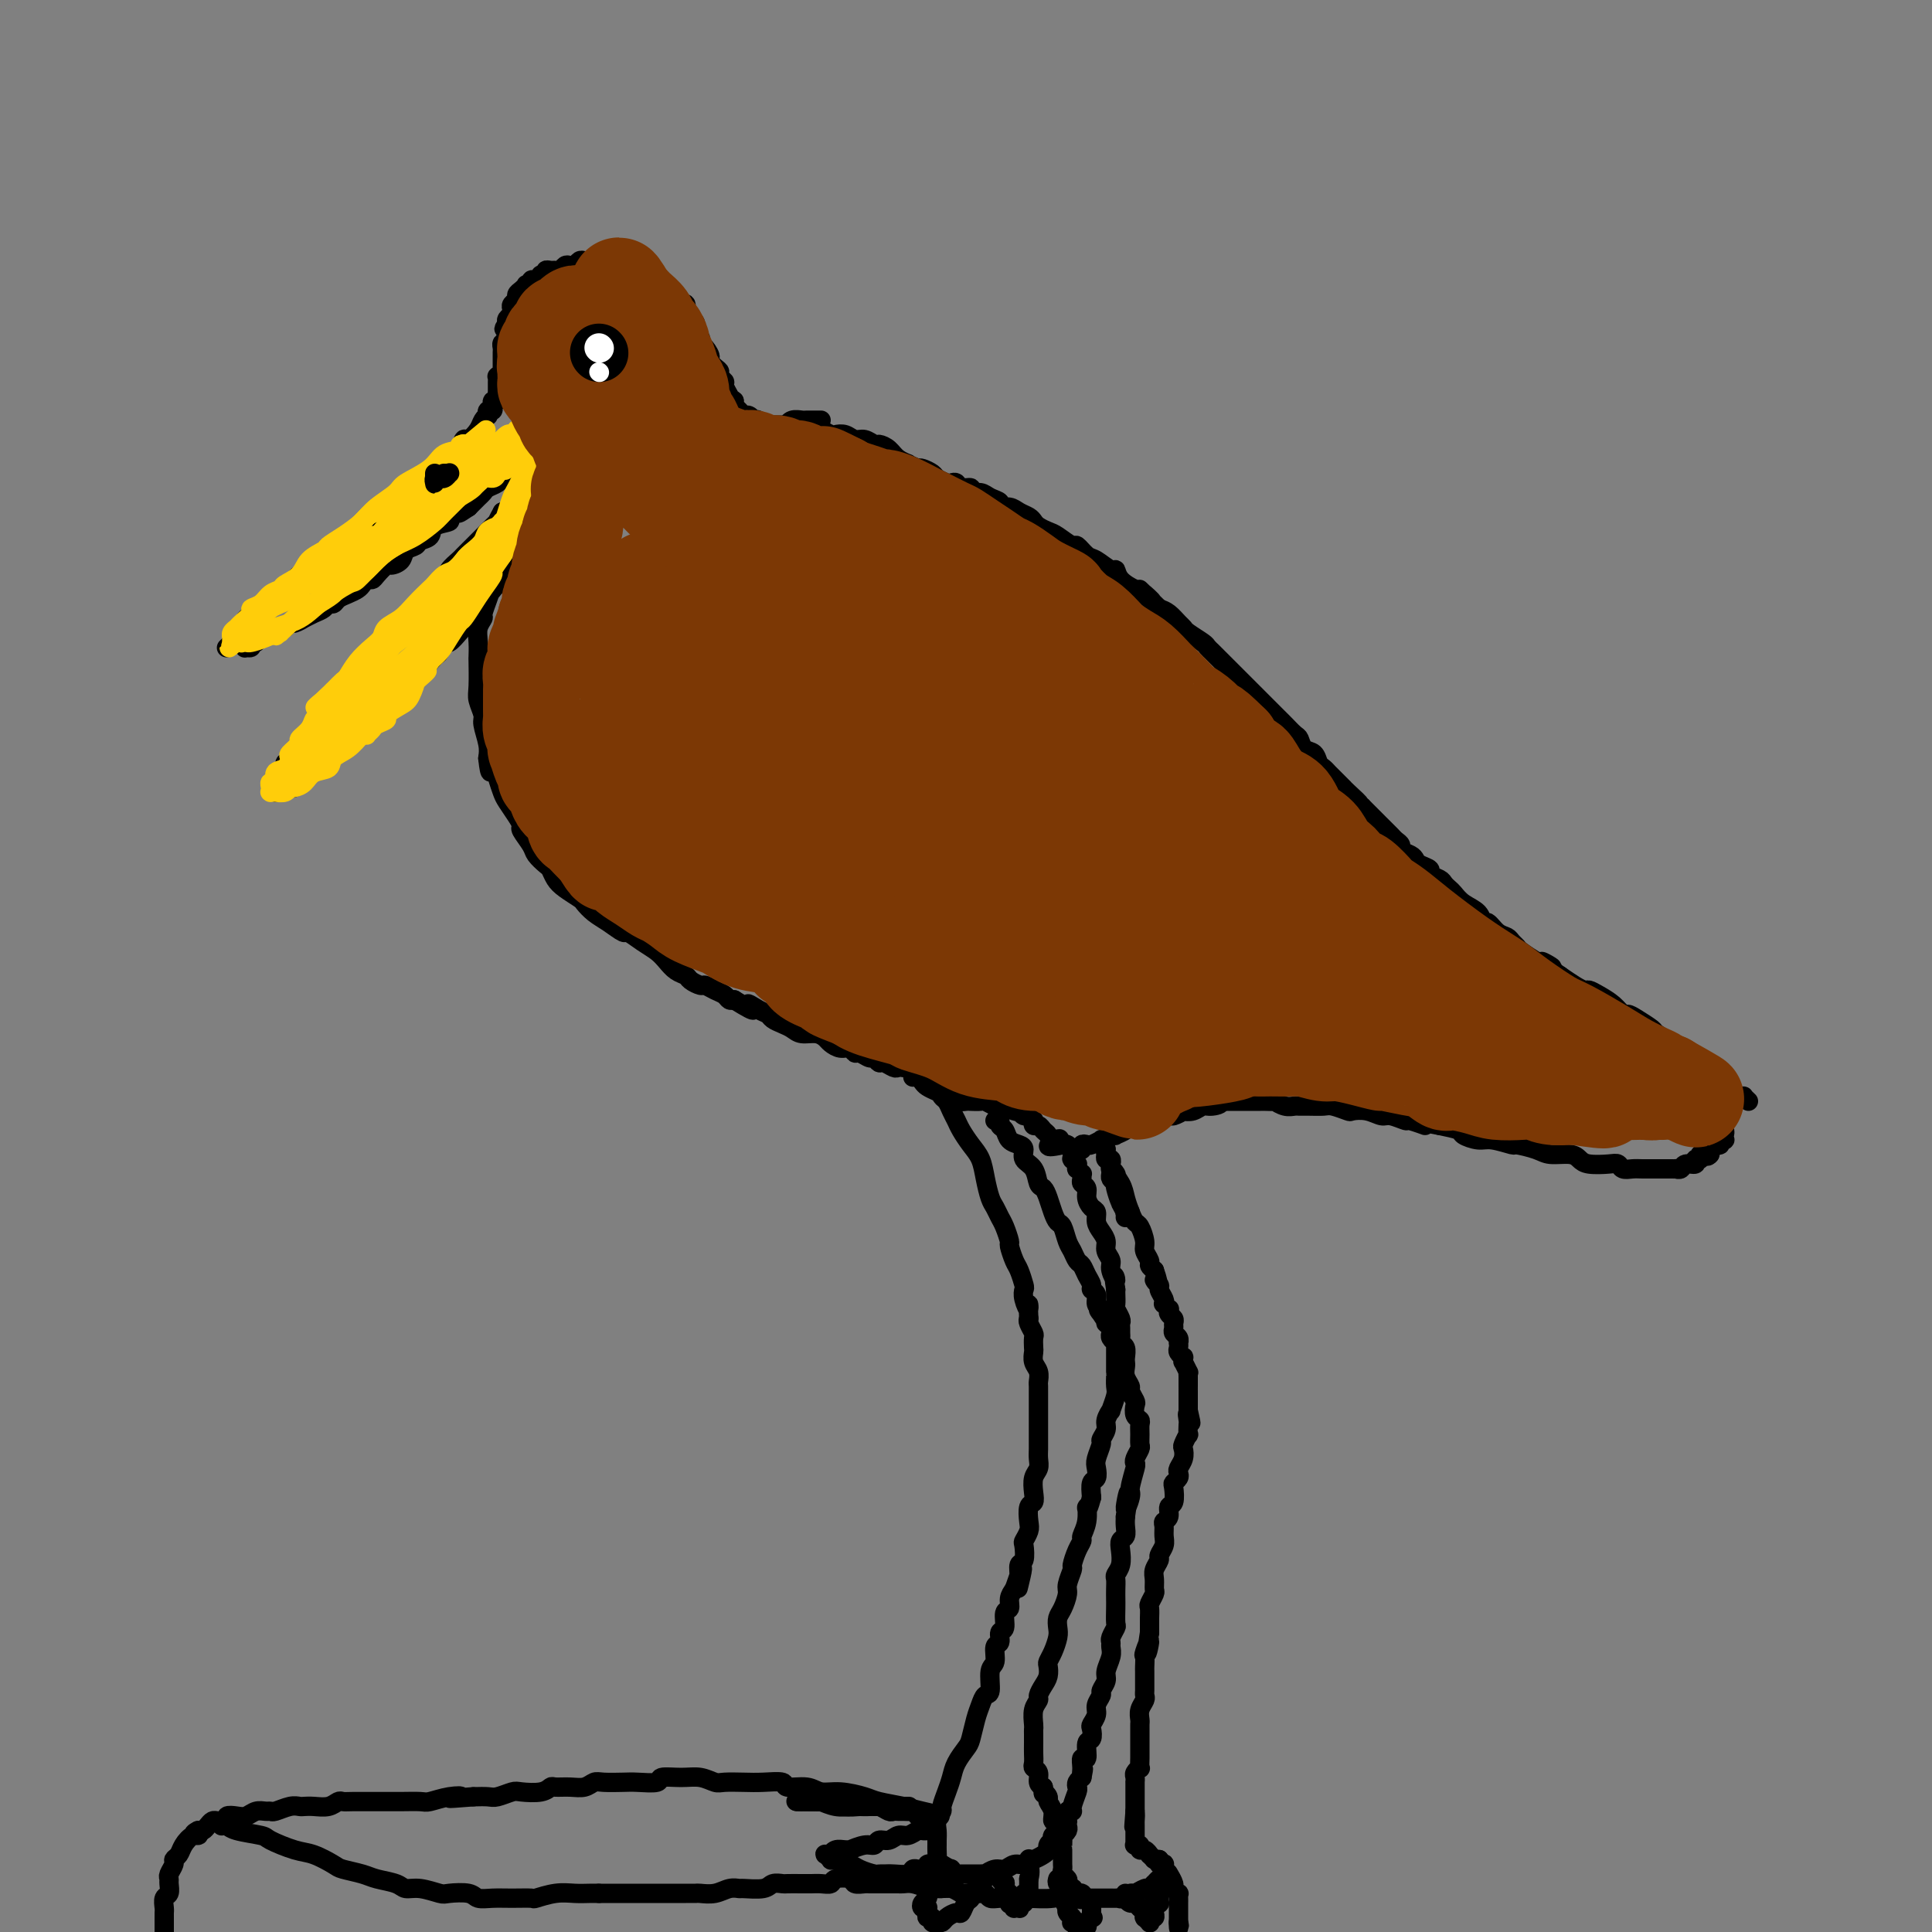 <svg viewBox='0 0 400 400' version='1.1' xmlns='http://www.w3.org/2000/svg' xmlns:xlink='http://www.w3.org/1999/xlink'><rect x="0" y="0" width="400" height="400" fill="#808080" stroke="none"/><g fill='none' stroke='#000000' stroke-width='4' stroke-linecap='round' stroke-linejoin='round'><path d='M362,228c-0.447,-0.425 -0.894,-0.850 -1,-1c-0.106,-0.150 0.129,-0.026 0,0c-0.129,0.026 -0.621,-0.045 -1,0c-0.379,0.045 -0.644,0.205 -1,0c-0.356,-0.205 -0.802,-0.776 -1,-1c-0.198,-0.224 -0.147,-0.102 0,0c0.147,0.102 0.391,0.183 0,0c-0.391,-0.183 -1.417,-0.629 -2,-1c-0.583,-0.371 -0.722,-0.666 -1,-1c-0.278,-0.334 -0.695,-0.706 -1,-1c-0.305,-0.294 -0.499,-0.512 -1,-1c-0.501,-0.488 -1.308,-1.248 -2,-2c-0.692,-0.752 -1.269,-1.496 -2,-2c-0.731,-0.504 -1.617,-0.768 -2,-1c-0.383,-0.232 -0.263,-0.430 -1,-1c-0.737,-0.570 -2.329,-1.510 -3,-2c-0.671,-0.490 -0.419,-0.529 -1,-1c-0.581,-0.471 -1.993,-1.372 -3,-2c-1.007,-0.628 -1.607,-0.981 -2,-1c-0.393,-0.019 -0.577,0.297 -1,0c-0.423,-0.297 -1.085,-1.206 -2,-2c-0.915,-0.794 -2.082,-1.472 -3,-2c-0.918,-0.528 -1.586,-0.904 -2,-1c-0.414,-0.096 -0.573,0.090 -1,0c-0.427,-0.090 -1.122,-0.454 -2,-1c-0.878,-0.546 -1.939,-1.273 -3,-2'/><path d='M323,202c-6.446,-4.484 -3.061,-2.693 -2,-2c1.061,0.693 -0.202,0.288 -1,0c-0.798,-0.288 -1.130,-0.459 -2,-1c-0.870,-0.541 -2.277,-1.453 -3,-2c-0.723,-0.547 -0.761,-0.729 -1,-1c-0.239,-0.271 -0.680,-0.631 -1,-1c-0.320,-0.369 -0.518,-0.746 -1,-1c-0.482,-0.254 -1.249,-0.385 -2,-1c-0.751,-0.615 -1.486,-1.712 -2,-2c-0.514,-0.288 -0.806,0.235 -1,0c-0.194,-0.235 -0.290,-1.229 -1,-2c-0.710,-0.771 -2.034,-1.320 -3,-2c-0.966,-0.680 -1.573,-1.492 -2,-2c-0.427,-0.508 -0.673,-0.714 -1,-1c-0.327,-0.286 -0.735,-0.654 -1,-1c-0.265,-0.346 -0.386,-0.670 -1,-1c-0.614,-0.330 -1.721,-0.666 -2,-1c-0.279,-0.334 0.271,-0.667 0,-1c-0.271,-0.333 -1.364,-0.667 -2,-1c-0.636,-0.333 -0.815,-0.667 -1,-1c-0.185,-0.333 -0.377,-0.665 -1,-1c-0.623,-0.335 -1.677,-0.672 -2,-1c-0.323,-0.328 0.086,-0.648 0,-1c-0.086,-0.352 -0.666,-0.737 -1,-1c-0.334,-0.263 -0.422,-0.403 -1,-1c-0.578,-0.597 -1.647,-1.652 -2,-2c-0.353,-0.348 0.010,0.012 0,0c-0.010,-0.012 -0.395,-0.395 -1,-1c-0.605,-0.605 -1.432,-1.432 -2,-2c-0.568,-0.568 -0.877,-0.877 -1,-1c-0.123,-0.123 -0.062,-0.062 0,0'/><path d='M282,167c-6.466,-5.538 -2.132,-1.883 -1,-1c1.132,0.883 -0.940,-1.006 -2,-2c-1.060,-0.994 -1.110,-1.093 -1,-1c0.110,0.093 0.380,0.377 0,0c-0.380,-0.377 -1.410,-1.414 -2,-2c-0.590,-0.586 -0.739,-0.719 -1,-1c-0.261,-0.281 -0.633,-0.709 -1,-1c-0.367,-0.291 -0.727,-0.444 -1,-1c-0.273,-0.556 -0.458,-1.515 -1,-2c-0.542,-0.485 -1.440,-0.496 -2,-1c-0.560,-0.504 -0.782,-1.499 -1,-2c-0.218,-0.501 -0.430,-0.506 -1,-1c-0.570,-0.494 -1.496,-1.475 -2,-2c-0.504,-0.525 -0.587,-0.592 -1,-1c-0.413,-0.408 -1.156,-1.155 -2,-2c-0.844,-0.845 -1.788,-1.788 -2,-2c-0.212,-0.212 0.308,0.308 0,0c-0.308,-0.308 -1.443,-1.443 -2,-2c-0.557,-0.557 -0.534,-0.534 -1,-1c-0.466,-0.466 -1.420,-1.420 -2,-2c-0.580,-0.580 -0.786,-0.786 -1,-1c-0.214,-0.214 -0.437,-0.438 -1,-1c-0.563,-0.562 -1.468,-1.464 -2,-2c-0.532,-0.536 -0.692,-0.707 -1,-1c-0.308,-0.293 -0.764,-0.707 -1,-1c-0.236,-0.293 -0.251,-0.463 -1,-1c-0.749,-0.537 -2.231,-1.439 -3,-2c-0.769,-0.561 -0.825,-0.779 -1,-1c-0.175,-0.221 -0.470,-0.444 -1,-1c-0.530,-0.556 -1.294,-1.445 -2,-2c-0.706,-0.555 -1.353,-0.778 -2,-1'/><path d='M240,126c-6.910,-6.745 -3.186,-3.108 -2,-2c1.186,1.108 -0.167,-0.314 -1,-1c-0.833,-0.686 -1.147,-0.636 -2,-1c-0.853,-0.364 -2.244,-1.143 -3,-2c-0.756,-0.857 -0.875,-1.793 -1,-2c-0.125,-0.207 -0.255,0.314 -1,0c-0.745,-0.314 -2.104,-1.464 -3,-2c-0.896,-0.536 -1.328,-0.458 -2,-1c-0.672,-0.542 -1.584,-1.703 -2,-2c-0.416,-0.297 -0.335,0.271 -1,0c-0.665,-0.271 -2.075,-1.382 -3,-2c-0.925,-0.618 -1.364,-0.743 -2,-1c-0.636,-0.257 -1.468,-0.647 -2,-1c-0.532,-0.353 -0.763,-0.668 -1,-1c-0.237,-0.332 -0.478,-0.680 -1,-1c-0.522,-0.320 -1.323,-0.610 -2,-1c-0.677,-0.390 -1.230,-0.879 -2,-1c-0.770,-0.121 -1.755,0.126 -2,0c-0.245,-0.126 0.252,-0.626 0,-1c-0.252,-0.374 -1.251,-0.621 -2,-1c-0.749,-0.379 -1.247,-0.890 -2,-1c-0.753,-0.110 -1.760,0.181 -2,0c-0.240,-0.181 0.288,-0.832 0,-1c-0.288,-0.168 -1.391,0.148 -2,0c-0.609,-0.148 -0.726,-0.760 -1,-1c-0.274,-0.240 -0.707,-0.106 -1,0c-0.293,0.106 -0.446,0.186 -1,0c-0.554,-0.186 -1.509,-0.637 -2,-1c-0.491,-0.363 -0.517,-0.636 -1,-1c-0.483,-0.364 -1.424,-0.818 -2,-1c-0.576,-0.182 -0.788,-0.091 -1,0'/><path d='M190,97c-3.914,-1.741 -2.200,-1.092 -2,-1c0.200,0.092 -1.115,-0.372 -2,-1c-0.885,-0.628 -1.339,-1.421 -2,-2c-0.661,-0.579 -1.528,-0.943 -2,-1c-0.472,-0.057 -0.550,0.195 -1,0c-0.450,-0.195 -1.271,-0.836 -2,-1c-0.729,-0.164 -1.365,0.148 -2,0c-0.635,-0.148 -1.270,-0.758 -2,-1c-0.730,-0.242 -1.557,-0.117 -2,0c-0.443,0.117 -0.504,0.228 -1,0c-0.496,-0.228 -1.427,-0.793 -2,-1c-0.573,-0.207 -0.787,-0.055 -1,0c-0.213,0.055 -0.424,0.015 -1,0c-0.576,-0.015 -1.516,-0.004 -2,0c-0.484,0.004 -0.511,0.001 -1,0c-0.489,-0.001 -1.442,-0.000 -2,0c-0.558,0.000 -0.723,0.000 -1,0c-0.277,-0.000 -0.666,-0.001 -1,0c-0.334,0.001 -0.612,0.004 -1,0c-0.388,-0.004 -0.885,-0.015 -1,0c-0.115,0.015 0.151,0.057 0,0c-0.151,-0.057 -0.720,-0.211 -1,0c-0.280,0.211 -0.271,0.789 0,1c0.271,0.211 0.804,0.057 1,0c0.196,-0.057 0.056,-0.016 0,0c-0.056,0.016 -0.028,0.008 0,0'/><path d='M170,87c-0.213,0.002 -0.425,0.004 -1,0c-0.575,-0.004 -1.512,-0.015 -2,0c-0.488,0.015 -0.527,0.057 -1,0c-0.473,-0.057 -1.381,-0.211 -2,0c-0.619,0.211 -0.949,0.789 -1,1c-0.051,0.211 0.179,0.057 0,0c-0.179,-0.057 -0.765,-0.015 -1,0c-0.235,0.015 -0.120,0.004 0,0c0.120,-0.004 0.243,-0.001 0,0c-0.243,0.001 -0.854,0.000 -1,0c-0.146,-0.000 0.172,-0.000 0,0c-0.172,0.000 -0.834,0.001 -1,0c-0.166,-0.001 0.163,-0.004 0,0c-0.163,0.004 -0.818,0.015 -1,0c-0.182,-0.015 0.110,-0.055 0,0c-0.110,0.055 -0.621,0.207 -1,0c-0.379,-0.207 -0.626,-0.773 -1,-1c-0.374,-0.227 -0.873,-0.116 -1,0c-0.127,0.116 0.120,0.238 0,0c-0.120,-0.238 -0.607,-0.837 -1,-1c-0.393,-0.163 -0.693,0.111 -1,0c-0.307,-0.111 -0.621,-0.607 -1,-1c-0.379,-0.393 -0.823,-0.684 -1,-1c-0.177,-0.316 -0.089,-0.658 0,-1'/><path d='M152,83c-1.090,-0.892 -0.813,-0.620 -1,-1c-0.187,-0.380 -0.836,-1.410 -1,-2c-0.164,-0.590 0.158,-0.741 0,-1c-0.158,-0.259 -0.794,-0.628 -1,-1c-0.206,-0.372 0.019,-0.747 0,-1c-0.019,-0.253 -0.282,-0.382 -1,-1c-0.718,-0.618 -1.890,-1.724 -2,-2c-0.110,-0.276 0.842,0.278 1,0c0.158,-0.278 -0.479,-1.388 -1,-2c-0.521,-0.612 -0.927,-0.727 -1,-1c-0.073,-0.273 0.187,-0.704 0,-1c-0.187,-0.296 -0.821,-0.455 -1,-1c-0.179,-0.545 0.096,-1.474 0,-2c-0.096,-0.526 -0.564,-0.647 -1,-1c-0.436,-0.353 -0.840,-0.937 -1,-1c-0.160,-0.063 -0.075,0.396 0,0c0.075,-0.396 0.141,-1.645 0,-2c-0.141,-0.355 -0.488,0.186 -1,0c-0.512,-0.186 -1.187,-1.097 -2,-2c-0.813,-0.903 -1.762,-1.796 -2,-2c-0.238,-0.204 0.236,0.281 0,0c-0.236,-0.281 -1.180,-1.328 -2,-2c-0.820,-0.672 -1.515,-0.968 -2,-1c-0.485,-0.032 -0.761,0.202 -1,0c-0.239,-0.202 -0.441,-0.839 -1,-1c-0.559,-0.161 -1.473,0.153 -2,0c-0.527,-0.153 -0.666,-0.773 -1,-1c-0.334,-0.227 -0.863,-0.061 -1,0c-0.137,0.061 0.117,0.016 0,0c-0.117,-0.016 -0.605,-0.005 -1,0c-0.395,0.005 -0.698,0.002 -1,0'/><path d='M125,54c-2.405,-1.083 -1.418,-0.290 -1,0c0.418,0.290 0.267,0.077 0,0c-0.267,-0.077 -0.649,-0.017 -1,0c-0.351,0.017 -0.671,-0.009 -1,0c-0.329,0.009 -0.665,0.054 -1,0c-0.335,-0.054 -0.667,-0.207 -1,0c-0.333,0.207 -0.667,0.773 -1,1c-0.333,0.227 -0.666,0.114 -1,0c-0.334,-0.114 -0.668,-0.228 -1,0c-0.332,0.228 -0.662,0.797 -1,1c-0.338,0.203 -0.683,0.041 -1,0c-0.317,-0.041 -0.606,0.041 -1,0c-0.394,-0.041 -0.894,-0.203 -1,0c-0.106,0.203 0.182,0.772 0,1c-0.182,0.228 -0.832,0.114 -1,0c-0.168,-0.114 0.147,-0.228 0,0c-0.147,0.228 -0.756,0.797 -1,1c-0.244,0.203 -0.122,0.041 0,0c0.122,-0.041 0.244,0.041 0,0c-0.244,-0.041 -0.853,-0.204 -1,0c-0.147,0.204 0.167,0.776 0,1c-0.167,0.224 -0.814,0.102 -1,0c-0.186,-0.102 0.090,-0.182 0,0c-0.090,0.182 -0.546,0.626 -1,1c-0.454,0.374 -0.905,0.678 -1,1c-0.095,0.322 0.167,0.664 0,1c-0.167,0.336 -0.763,0.667 -1,1c-0.237,0.333 -0.115,0.666 0,1c0.115,0.334 0.223,0.667 0,1c-0.223,0.333 -0.778,0.667 -1,1c-0.222,0.333 -0.111,0.667 0,1'/><path d='M105,67c-1.254,1.820 -0.389,0.869 0,1c0.389,0.131 0.300,1.345 0,2c-0.300,0.655 -0.813,0.753 -1,1c-0.187,0.247 -0.050,0.644 0,1c0.050,0.356 0.013,0.673 0,1c-0.013,0.327 -0.003,0.666 0,1c0.003,0.334 -0.003,0.664 0,1c0.003,0.336 0.015,0.678 0,1c-0.015,0.322 -0.057,0.625 0,1c0.057,0.375 0.211,0.821 0,1c-0.211,0.179 -0.789,0.090 -1,0c-0.211,-0.090 -0.057,-0.183 0,0c0.057,0.183 0.015,0.640 0,1c-0.015,0.360 -0.003,0.622 0,1c0.003,0.378 -0.003,0.871 0,1c0.003,0.129 0.015,-0.105 0,0c-0.015,0.105 -0.057,0.549 0,1c0.057,0.451 0.212,0.910 0,1c-0.212,0.090 -0.793,-0.187 -1,0c-0.207,0.187 -0.042,0.839 0,1c0.042,0.161 -0.041,-0.168 0,0c0.041,0.168 0.204,0.832 0,1c-0.204,0.168 -0.775,-0.160 -1,0c-0.225,0.160 -0.106,0.807 0,1c0.106,0.193 0.197,-0.069 0,0c-0.197,0.069 -0.682,0.470 -1,1c-0.318,0.530 -0.469,1.189 -1,2c-0.531,0.811 -1.441,1.774 -2,2c-0.559,0.226 -0.766,-0.285 -1,0c-0.234,0.285 -0.495,1.367 -1,2c-0.505,0.633 -1.252,0.816 -2,1'/><path d='M93,94c-1.340,1.340 -0.189,0.190 0,0c0.189,-0.190 -0.582,0.579 -1,1c-0.418,0.421 -0.483,0.493 -1,1c-0.517,0.507 -1.487,1.450 -2,2c-0.513,0.550 -0.571,0.707 -1,1c-0.429,0.293 -1.230,0.722 -2,1c-0.770,0.278 -1.510,0.403 -2,1c-0.490,0.597 -0.729,1.664 -1,2c-0.271,0.336 -0.573,-0.061 -1,0c-0.427,0.061 -0.979,0.580 -1,1c-0.021,0.420 0.490,0.741 0,1c-0.490,0.259 -1.980,0.454 -3,1c-1.020,0.546 -1.571,1.442 -2,2c-0.429,0.558 -0.736,0.779 -1,1c-0.264,0.221 -0.486,0.441 -1,1c-0.514,0.559 -1.321,1.458 -2,2c-0.679,0.542 -1.231,0.726 -2,1c-0.769,0.274 -1.754,0.637 -2,1c-0.246,0.363 0.246,0.727 0,1c-0.246,0.273 -1.232,0.454 -2,1c-0.768,0.546 -1.319,1.456 -2,2c-0.681,0.544 -1.493,0.723 -2,1c-0.507,0.277 -0.708,0.651 -1,1c-0.292,0.349 -0.673,0.671 -1,1c-0.327,0.329 -0.598,0.665 -1,1c-0.402,0.335 -0.934,0.668 -1,1c-0.066,0.332 0.333,0.664 0,1c-0.333,0.336 -1.399,0.678 -2,1c-0.601,0.322 -0.739,0.625 -1,1c-0.261,0.375 -0.646,0.821 -1,1c-0.354,0.179 -0.677,0.089 -1,0'/><path d='M53,127c-6.351,5.344 -2.228,2.206 -1,1c1.228,-1.206 -0.441,-0.478 -1,0c-0.559,0.478 -0.010,0.707 0,1c0.010,0.293 -0.518,0.652 -1,1c-0.482,0.348 -0.918,0.685 -1,1c-0.082,0.315 0.188,0.606 0,1c-0.188,0.394 -0.835,0.890 -1,1c-0.165,0.110 0.152,-0.166 0,0c-0.152,0.166 -0.772,0.776 -1,1c-0.228,0.224 -0.065,0.064 0,0c0.065,-0.064 0.033,-0.032 0,0'/><path d='M113,94c0.089,0.425 0.178,0.850 0,1c-0.178,0.150 -0.622,0.026 -1,0c-0.378,-0.026 -0.689,0.045 -1,0c-0.311,-0.045 -0.623,-0.205 -1,0c-0.377,0.205 -0.821,0.776 -1,1c-0.179,0.224 -0.093,0.103 0,0c0.093,-0.103 0.193,-0.186 0,0c-0.193,0.186 -0.681,0.641 -1,1c-0.319,0.359 -0.471,0.621 -1,1c-0.529,0.379 -1.437,0.875 -2,1c-0.563,0.125 -0.781,-0.121 -1,0c-0.219,0.121 -0.440,0.610 -1,1c-0.560,0.390 -1.459,0.682 -2,1c-0.541,0.318 -0.722,0.663 -1,1c-0.278,0.337 -0.652,0.668 -1,1c-0.348,0.332 -0.671,0.666 -1,1c-0.329,0.334 -0.665,0.667 -1,1'/><path d='M97,105c-2.794,1.882 -1.780,1.085 -2,1c-0.220,-0.085 -1.674,0.540 -2,1c-0.326,0.460 0.475,0.753 0,1c-0.475,0.247 -2.225,0.446 -3,1c-0.775,0.554 -0.574,1.461 -1,2c-0.426,0.539 -1.480,0.709 -2,1c-0.520,0.291 -0.505,0.703 -1,1c-0.495,0.297 -1.498,0.478 -2,1c-0.502,0.522 -0.502,1.384 -1,2c-0.498,0.616 -1.495,0.987 -2,1c-0.505,0.013 -0.517,-0.333 -1,0c-0.483,0.333 -1.438,1.346 -2,2c-0.562,0.654 -0.731,0.949 -1,1c-0.269,0.051 -0.639,-0.141 -1,0c-0.361,0.141 -0.712,0.616 -1,1c-0.288,0.384 -0.511,0.676 -1,1c-0.489,0.324 -1.244,0.678 -2,1c-0.756,0.322 -1.514,0.611 -2,1c-0.486,0.389 -0.698,0.879 -1,1c-0.302,0.121 -0.692,-0.126 -1,0c-0.308,0.126 -0.534,0.626 -1,1c-0.466,0.374 -1.171,0.621 -2,1c-0.829,0.379 -1.780,0.890 -2,1c-0.220,0.110 0.292,-0.182 0,0c-0.292,0.182 -1.388,0.837 -2,1c-0.612,0.163 -0.741,-0.167 -1,0c-0.259,0.167 -0.650,0.832 -1,1c-0.350,0.168 -0.661,-0.161 -1,0c-0.339,0.161 -0.707,0.813 -1,1c-0.293,0.187 -0.512,-0.089 -1,0c-0.488,0.089 -1.244,0.545 -2,1'/><path d='M54,132c-6.587,4.193 -1.555,1.176 0,0c1.555,-1.176 -0.368,-0.512 -1,0c-0.632,0.512 0.028,0.873 0,1c-0.028,0.127 -0.743,0.020 -1,0c-0.257,-0.020 -0.055,0.047 0,0c0.055,-0.047 -0.038,-0.209 0,0c0.038,0.209 0.206,0.788 0,1c-0.206,0.212 -0.786,0.057 -1,0c-0.214,-0.057 -0.061,-0.016 0,0c0.061,0.016 0.031,0.008 0,0'/><path d='M110,96c0.009,-0.128 0.017,-0.255 0,0c-0.017,0.255 -0.060,0.893 0,1c0.060,0.107 0.222,-0.317 0,0c-0.222,0.317 -0.830,1.376 -1,2c-0.170,0.624 0.096,0.815 0,1c-0.096,0.185 -0.553,0.364 -1,1c-0.447,0.636 -0.883,1.727 -1,2c-0.117,0.273 0.084,-0.273 0,0c-0.084,0.273 -0.453,1.364 -1,2c-0.547,0.636 -1.274,0.818 -2,1'/><path d='M104,106c-1.120,1.965 -0.920,1.878 -1,2c-0.080,0.122 -0.440,0.451 -1,1c-0.560,0.549 -1.320,1.316 -2,2c-0.680,0.684 -1.280,1.285 -2,2c-0.720,0.715 -1.559,1.543 -2,2c-0.441,0.457 -0.484,0.541 -1,1c-0.516,0.459 -1.504,1.291 -2,2c-0.496,0.709 -0.499,1.293 -1,2c-0.501,0.707 -1.501,1.537 -2,2c-0.499,0.463 -0.496,0.558 -1,1c-0.504,0.442 -1.515,1.231 -2,2c-0.485,0.769 -0.443,1.518 -1,2c-0.557,0.482 -1.712,0.697 -2,1c-0.288,0.303 0.293,0.692 0,1c-0.293,0.308 -1.458,0.533 -2,1c-0.542,0.467 -0.460,1.175 -1,2c-0.540,0.825 -1.703,1.765 -2,2c-0.297,0.235 0.271,-0.236 0,0c-0.271,0.236 -1.381,1.181 -2,2c-0.619,0.819 -0.746,1.514 -1,2c-0.254,0.486 -0.635,0.763 -1,1c-0.365,0.237 -0.714,0.434 -1,1c-0.286,0.566 -0.511,1.500 -1,2c-0.489,0.500 -1.244,0.567 -2,1c-0.756,0.433 -1.513,1.233 -2,2c-0.487,0.767 -0.703,1.500 -1,2c-0.297,0.500 -0.673,0.767 -1,1c-0.327,0.233 -0.603,0.434 -1,1c-0.397,0.566 -0.915,1.499 -1,2c-0.085,0.501 0.261,0.572 0,1c-0.261,0.428 -1.131,1.214 -2,2'/><path d='M63,154c-6.520,7.549 -2.320,2.422 -1,1c1.320,-1.422 -0.238,0.862 -1,2c-0.762,1.138 -0.726,1.132 -1,1c-0.274,-0.132 -0.858,-0.389 -1,0c-0.142,0.389 0.158,1.425 0,2c-0.158,0.575 -0.773,0.689 -1,1c-0.227,0.311 -0.064,0.819 0,1c0.064,0.181 0.031,0.035 0,0c-0.031,-0.035 -0.061,0.042 0,0c0.061,-0.042 0.211,-0.204 0,0c-0.211,0.204 -0.784,0.772 -1,1c-0.216,0.228 -0.074,0.115 0,0c0.074,-0.115 0.079,-0.231 0,0c-0.079,0.231 -0.244,0.810 0,1c0.244,0.190 0.896,-0.008 1,0c0.104,0.008 -0.338,0.224 0,0c0.338,-0.224 1.458,-0.887 2,-1c0.542,-0.113 0.508,0.325 1,0c0.492,-0.325 1.512,-1.414 2,-2c0.488,-0.586 0.446,-0.668 1,-1c0.554,-0.332 1.705,-0.914 2,-1c0.295,-0.086 -0.267,0.323 0,0c0.267,-0.323 1.362,-1.378 2,-2c0.638,-0.622 0.819,-0.810 1,-1c0.181,-0.190 0.364,-0.382 1,-1c0.636,-0.618 1.727,-1.660 2,-2c0.273,-0.340 -0.273,0.024 0,0c0.273,-0.024 1.364,-0.435 2,-1c0.636,-0.565 0.818,-1.282 1,-2'/><path d='M75,150c2.959,-2.267 1.356,-1.434 1,-1c-0.356,0.434 0.535,0.468 1,0c0.465,-0.468 0.505,-1.439 1,-2c0.495,-0.561 1.444,-0.713 2,-1c0.556,-0.287 0.717,-0.710 1,-1c0.283,-0.290 0.688,-0.446 1,-1c0.312,-0.554 0.530,-1.506 1,-2c0.470,-0.494 1.190,-0.532 2,-1c0.810,-0.468 1.708,-1.367 2,-2c0.292,-0.633 -0.024,-1.001 0,-1c0.024,0.001 0.387,0.370 1,0c0.613,-0.370 1.478,-1.479 2,-2c0.522,-0.521 0.703,-0.454 1,-1c0.297,-0.546 0.711,-1.704 1,-2c0.289,-0.296 0.455,0.271 1,0c0.545,-0.271 1.470,-1.381 2,-2c0.530,-0.619 0.667,-0.747 1,-1c0.333,-0.253 0.863,-0.631 1,-1c0.137,-0.369 -0.118,-0.729 0,-1c0.118,-0.271 0.610,-0.454 1,-1c0.390,-0.546 0.678,-1.456 1,-2c0.322,-0.544 0.679,-0.724 1,-1c0.321,-0.276 0.607,-0.649 1,-1c0.393,-0.351 0.894,-0.682 1,-1c0.106,-0.318 -0.183,-0.624 0,-1c0.183,-0.376 0.837,-0.822 1,-1c0.163,-0.178 -0.166,-0.086 0,0c0.166,0.086 0.828,0.167 1,0c0.172,-0.167 -0.146,-0.584 0,-1c0.146,-0.416 0.756,-0.833 1,-1c0.244,-0.167 0.122,-0.083 0,0'/><path d='M105,118c4.580,-4.890 1.031,-1.114 0,0c-1.031,1.114 0.456,-0.434 1,-1c0.544,-0.566 0.146,-0.150 0,0c-0.146,0.150 -0.039,0.036 0,0c0.039,-0.036 0.011,0.008 0,0c-0.011,-0.008 -0.003,-0.069 0,0c0.003,0.069 0.002,0.266 0,0c-0.002,-0.266 -0.003,-0.997 0,-1c0.003,-0.003 0.011,0.720 0,1c-0.011,0.280 -0.039,0.116 0,0c0.039,-0.116 0.147,-0.182 0,0c-0.147,0.182 -0.550,0.614 -1,1c-0.450,0.386 -0.948,0.727 -1,1c-0.052,0.273 0.341,0.478 0,1c-0.341,0.522 -1.416,1.361 -2,2c-0.584,0.639 -0.678,1.080 -1,2c-0.322,0.920 -0.871,2.321 -1,3c-0.129,0.679 0.161,0.636 0,1c-0.161,0.364 -0.775,1.133 -1,2c-0.225,0.867 -0.061,1.831 0,3c0.061,1.169 0.020,2.544 0,3c-0.020,0.456 -0.021,-0.007 0,1c0.021,1.007 0.062,3.484 0,5c-0.062,1.516 -0.226,2.072 0,3c0.226,0.928 0.844,2.228 1,3c0.156,0.772 -0.150,1.016 0,2c0.150,0.984 0.757,2.710 1,4c0.243,1.290 0.121,2.145 0,3'/><path d='M101,157c0.489,4.552 0.712,2.430 1,2c0.288,-0.430 0.642,0.830 1,2c0.358,1.170 0.721,2.248 1,3c0.279,0.752 0.474,1.178 1,2c0.526,0.822 1.383,2.040 2,3c0.617,0.960 0.995,1.662 1,2c0.005,0.338 -0.364,0.313 0,1c0.364,0.687 1.459,2.085 2,3c0.541,0.915 0.528,1.347 1,2c0.472,0.653 1.430,1.527 2,2c0.570,0.473 0.754,0.546 1,1c0.246,0.454 0.555,1.291 1,2c0.445,0.709 1.028,1.292 2,2c0.972,0.708 2.334,1.543 3,2c0.666,0.457 0.635,0.538 1,1c0.365,0.462 1.126,1.307 2,2c0.874,0.693 1.862,1.235 3,2c1.138,0.765 2.426,1.752 3,2c0.574,0.248 0.432,-0.242 1,0c0.568,0.242 1.844,1.217 3,2c1.156,0.783 2.193,1.375 3,2c0.807,0.625 1.386,1.282 2,2c0.614,0.718 1.263,1.498 2,2c0.737,0.502 1.562,0.726 2,1c0.438,0.274 0.488,0.598 1,1c0.512,0.402 1.485,0.882 2,1c0.515,0.118 0.572,-0.126 1,0c0.428,0.126 1.228,0.621 2,1c0.772,0.379 1.515,0.640 2,1c0.485,0.360 0.710,0.817 1,1c0.290,0.183 0.645,0.091 1,0'/><path d='M152,207c6.003,3.737 3.509,1.579 3,1c-0.509,-0.579 0.966,0.422 2,1c1.034,0.578 1.627,0.733 2,1c0.373,0.267 0.526,0.645 1,1c0.474,0.355 1.269,0.687 2,1c0.731,0.313 1.400,0.608 2,1c0.600,0.392 1.133,0.880 2,1c0.867,0.120 2.067,-0.126 3,0c0.933,0.126 1.598,0.626 2,1c0.402,0.374 0.540,0.621 1,1c0.460,0.379 1.240,0.890 2,1c0.760,0.110 1.499,-0.182 2,0c0.501,0.182 0.764,0.837 1,1c0.236,0.163 0.443,-0.168 1,0c0.557,0.168 1.462,0.833 2,1c0.538,0.167 0.707,-0.166 1,0c0.293,0.166 0.709,0.829 1,1c0.291,0.171 0.456,-0.150 1,0c0.544,0.150 1.468,0.771 2,1c0.532,0.229 0.672,0.065 1,0c0.328,-0.065 0.845,-0.031 1,0c0.155,0.031 -0.051,0.060 0,0c0.051,-0.060 0.360,-0.208 1,0c0.640,0.208 1.611,0.774 2,1c0.389,0.226 0.194,0.113 0,0'/><path d='M359,226c-0.377,-0.081 -0.753,-0.161 -1,0c-0.247,0.161 -0.363,0.564 -1,1c-0.637,0.436 -1.795,0.905 -3,1c-1.205,0.095 -2.455,-0.185 -3,0c-0.545,0.185 -0.383,0.834 -1,1c-0.617,0.166 -2.011,-0.152 -3,0c-0.989,0.152 -1.571,0.773 -2,1c-0.429,0.227 -0.704,0.061 -1,0c-0.296,-0.061 -0.614,-0.016 -1,0c-0.386,0.016 -0.839,0.004 -1,0c-0.161,-0.004 -0.029,-0.001 0,0c0.029,0.001 -0.044,0.000 0,0c0.044,-0.000 0.204,-0.000 0,0c-0.204,0.000 -0.773,0.000 -1,0c-0.227,-0.000 -0.114,-0.000 0,0'/><path d='M341,230c-2.840,0.630 -0.939,0.207 0,0c0.939,-0.207 0.917,-0.196 1,0c0.083,0.196 0.270,0.578 1,1c0.730,0.422 2.003,0.884 3,1c0.997,0.116 1.717,-0.112 3,0c1.283,0.112 3.127,0.566 4,1c0.873,0.434 0.773,0.848 1,1c0.227,0.152 0.779,0.041 1,0c0.221,-0.041 0.111,-0.011 0,0c-0.111,0.011 -0.222,0.002 0,0c0.222,-0.002 0.777,0.003 1,0c0.223,-0.003 0.112,-0.015 0,0c-0.112,0.015 -0.226,0.056 0,0c0.226,-0.056 0.793,-0.211 1,0c0.207,0.211 0.056,0.787 0,1c-0.056,0.213 -0.015,0.061 0,0c0.015,-0.061 0.005,-0.031 0,0c-0.005,0.031 -0.006,0.065 0,0c0.006,-0.065 0.018,-0.228 0,0c-0.018,0.228 -0.065,0.849 0,1c0.065,0.151 0.241,-0.167 0,0c-0.241,0.167 -0.900,0.818 -1,1c-0.100,0.182 0.358,-0.105 0,0c-0.358,0.105 -1.531,0.601 -2,1c-0.469,0.399 -0.235,0.699 0,1'/><path d='M354,239c-0.553,0.769 -0.937,0.191 -1,0c-0.063,-0.191 0.195,0.005 0,0c-0.195,-0.005 -0.844,-0.213 -1,0c-0.156,0.213 0.180,0.845 0,1c-0.180,0.155 -0.875,-0.169 -1,0c-0.125,0.169 0.321,0.830 0,1c-0.321,0.170 -1.410,-0.151 -2,0c-0.590,0.151 -0.682,0.772 -1,1c-0.318,0.228 -0.863,0.061 -1,0c-0.137,-0.061 0.133,-0.016 0,0c-0.133,0.016 -0.669,0.004 -1,0c-0.331,-0.004 -0.459,-0.001 -1,0c-0.541,0.001 -1.497,0.001 -2,0c-0.503,-0.001 -0.554,-0.004 -1,0c-0.446,0.004 -1.286,0.015 -2,0c-0.714,-0.015 -1.301,-0.056 -2,0c-0.699,0.056 -1.511,0.208 -2,0c-0.489,-0.208 -0.657,-0.778 -1,-1c-0.343,-0.222 -0.861,-0.097 -2,0c-1.139,0.097 -2.897,0.167 -4,0c-1.103,-0.167 -1.550,-0.571 -2,-1c-0.450,-0.429 -0.902,-0.885 -2,-1c-1.098,-0.115 -2.843,0.109 -4,0c-1.157,-0.109 -1.726,-0.550 -3,-1c-1.274,-0.450 -3.252,-0.908 -4,-1c-0.748,-0.092 -0.264,0.183 -1,0c-0.736,-0.183 -2.692,-0.822 -4,-1c-1.308,-0.178 -1.969,0.107 -3,0c-1.031,-0.107 -2.431,-0.606 -3,-1c-0.569,-0.394 -0.305,-0.684 -1,-1c-0.695,-0.316 -2.347,-0.658 -4,-1'/><path d='M298,233c-6.690,-1.327 -3.416,-0.144 -3,0c0.416,0.144 -2.026,-0.750 -3,-1c-0.974,-0.250 -0.478,0.143 -1,0c-0.522,-0.143 -2.060,-0.822 -3,-1c-0.940,-0.178 -1.281,0.145 -2,0c-0.719,-0.145 -1.816,-0.757 -3,-1c-1.184,-0.243 -2.456,-0.118 -3,0c-0.544,0.118 -0.359,0.228 -1,0c-0.641,-0.228 -2.107,-0.793 -3,-1c-0.893,-0.207 -1.211,-0.054 -2,0c-0.789,0.054 -2.048,0.011 -3,0c-0.952,-0.011 -1.598,0.011 -2,0c-0.402,-0.011 -0.559,-0.056 -1,0c-0.441,0.056 -1.165,0.211 -2,0c-0.835,-0.211 -1.782,-0.789 -2,-1c-0.218,-0.211 0.292,-0.057 0,0c-0.292,0.057 -1.385,0.015 -2,0c-0.615,-0.015 -0.752,-0.004 -1,0c-0.248,0.004 -0.606,0.001 -1,0c-0.394,-0.001 -0.824,-0.000 -1,0c-0.176,0.000 -0.099,0.000 0,0c0.099,-0.000 0.219,-0.000 0,0c-0.219,0.000 -0.776,0.000 -1,0c-0.224,-0.000 -0.116,-0.000 0,0c0.116,0.000 0.238,0.000 0,0c-0.238,-0.000 -0.837,-0.000 -1,0c-0.163,0.000 0.111,0.000 0,0c-0.111,-0.000 -0.607,-0.000 -1,0c-0.393,0.000 -0.683,0.000 -1,0c-0.317,-0.000 -0.662,-0.000 -1,0c-0.338,0.000 -0.669,0.000 -1,0'/><path d='M253,228c-7.154,-0.838 -2.538,-0.435 -1,0c1.538,0.435 -0.003,0.900 -1,1c-0.997,0.100 -1.451,-0.165 -2,0c-0.549,0.165 -1.193,0.761 -2,1c-0.807,0.239 -1.778,0.120 -2,0c-0.222,-0.120 0.306,-0.243 0,0c-0.306,0.243 -1.444,0.850 -2,1c-0.556,0.150 -0.530,-0.157 -1,0c-0.470,0.157 -1.437,0.778 -2,1c-0.563,0.222 -0.723,0.046 -1,0c-0.277,-0.046 -0.670,0.040 -1,0c-0.330,-0.040 -0.598,-0.204 -1,0c-0.402,0.204 -0.939,0.776 -1,1c-0.061,0.224 0.352,0.099 0,0c-0.352,-0.099 -1.471,-0.171 -2,0c-0.529,0.171 -0.470,0.585 -1,1c-0.530,0.415 -1.649,0.829 -2,1c-0.351,0.171 0.065,0.097 0,0c-0.065,-0.097 -0.613,-0.219 -1,0c-0.387,0.219 -0.614,0.777 -1,1c-0.386,0.223 -0.930,0.111 -1,0c-0.070,-0.111 0.336,-0.222 0,0c-0.336,0.222 -1.413,0.777 -2,1c-0.587,0.223 -0.682,0.113 -1,0c-0.318,-0.113 -0.859,-0.230 -1,0c-0.141,0.230 0.116,0.808 0,1c-0.116,0.192 -0.606,-0.001 -1,0c-0.394,0.001 -0.693,0.196 -1,0c-0.307,-0.196 -0.621,-0.784 -1,-1c-0.379,-0.216 -0.823,-0.062 -1,0c-0.177,0.062 -0.089,0.031 0,0'/><path d='M220,237c-5.284,1.153 -1.993,-0.466 -1,-1c0.993,-0.534 -0.312,0.016 -1,0c-0.688,-0.016 -0.759,-0.597 -1,-1c-0.241,-0.403 -0.652,-0.629 -1,-1c-0.348,-0.371 -0.632,-0.888 -1,-1c-0.368,-0.112 -0.819,0.181 -1,0c-0.181,-0.181 -0.091,-0.837 0,-1c0.091,-0.163 0.183,0.166 0,0c-0.183,-0.166 -0.639,-0.828 -1,-1c-0.361,-0.172 -0.625,0.146 -1,0c-0.375,-0.146 -0.860,-0.757 -1,-1c-0.140,-0.243 0.066,-0.117 0,0c-0.066,0.117 -0.403,0.224 -1,0c-0.597,-0.224 -1.454,-0.778 -2,-1c-0.546,-0.222 -0.780,-0.112 -1,0c-0.220,0.112 -0.425,0.226 -1,0c-0.575,-0.226 -1.519,-0.792 -2,-1c-0.481,-0.208 -0.499,-0.059 -1,0c-0.501,0.059 -1.485,0.027 -2,0c-0.515,-0.027 -0.561,-0.049 -1,0c-0.439,0.049 -1.269,0.168 -2,0c-0.731,-0.168 -1.361,-0.623 -2,-1c-0.639,-0.377 -1.285,-0.675 -2,-1c-0.715,-0.325 -1.498,-0.675 -2,-1c-0.502,-0.325 -0.723,-0.623 -1,-1c-0.277,-0.377 -0.610,-0.833 -1,-1c-0.390,-0.167 -0.837,-0.045 -1,0c-0.163,0.045 -0.044,0.012 0,0c0.044,-0.012 0.012,-0.003 0,0c-0.012,0.003 -0.003,0.001 0,0c0.003,-0.001 0.002,-0.000 0,0'/><path d='M230,242c0.022,0.327 0.044,0.655 0,1c-0.044,0.345 -0.153,0.708 0,1c0.153,0.292 0.568,0.513 1,1c0.432,0.487 0.883,1.241 1,2c0.117,0.759 -0.098,1.524 0,2c0.098,0.476 0.510,0.662 1,1c0.490,0.338 1.060,0.826 1,1c-0.060,0.174 -0.748,0.032 -1,0c-0.252,-0.032 -0.068,0.045 0,0c0.068,-0.045 0.019,-0.211 0,0c-0.019,0.211 -0.008,0.798 0,1c0.008,0.202 0.012,0.019 0,0c-0.012,-0.019 -0.042,0.125 0,0c0.042,-0.125 0.156,-0.518 0,-1c-0.156,-0.482 -0.580,-1.053 -1,-2c-0.420,-0.947 -0.834,-2.271 -1,-3c-0.166,-0.729 -0.083,-0.865 0,-1'/><path d='M231,245c-0.480,-1.112 -0.181,-0.890 0,-1c0.181,-0.110 0.244,-0.550 0,-1c-0.244,-0.450 -0.797,-0.909 -1,-1c-0.203,-0.091 -0.058,0.187 0,0c0.058,-0.187 0.030,-0.838 0,-1c-0.030,-0.162 -0.061,0.167 0,0c0.061,-0.167 0.212,-0.828 0,-1c-0.212,-0.172 -0.789,0.146 -1,0c-0.211,-0.146 -0.057,-0.757 0,-1c0.057,-0.243 0.015,-0.117 0,0c-0.015,0.117 -0.004,0.227 0,0c0.004,-0.227 -0.000,-0.791 0,-1c0.000,-0.209 0.004,-0.063 0,0c-0.004,0.063 -0.017,0.043 0,0c0.017,-0.043 0.064,-0.108 0,0c-0.064,0.108 -0.238,0.388 0,1c0.238,0.612 0.890,1.557 1,2c0.110,0.443 -0.321,0.385 0,1c0.321,0.615 1.395,1.903 2,3c0.605,1.097 0.740,2.002 1,3c0.260,0.998 0.643,2.087 1,3c0.357,0.913 0.688,1.649 1,2c0.312,0.351 0.605,0.318 1,1c0.395,0.682 0.893,2.081 1,3c0.107,0.919 -0.178,1.360 0,2c0.178,0.640 0.817,1.480 1,2c0.183,0.520 -0.091,0.720 0,1c0.091,0.280 0.545,0.640 1,1'/><path d='M239,263c1.482,4.114 0.187,2.399 0,2c-0.187,-0.399 0.733,0.519 1,1c0.267,0.481 -0.121,0.525 0,1c0.121,0.475 0.751,1.380 1,2c0.249,0.620 0.118,0.954 0,1c-0.118,0.046 -0.224,-0.195 0,0c0.224,0.195 0.778,0.826 1,1c0.222,0.174 0.112,-0.108 0,0c-0.112,0.108 -0.227,0.606 0,1c0.227,0.394 0.797,0.683 1,1c0.203,0.317 0.040,0.663 0,1c-0.040,0.337 0.042,0.664 0,1c-0.042,0.336 -0.207,0.682 0,1c0.207,0.318 0.787,0.610 1,1c0.213,0.390 0.061,0.879 0,1c-0.061,0.121 -0.030,-0.126 0,0c0.030,0.126 0.061,0.627 0,1c-0.061,0.373 -0.214,0.620 0,1c0.214,0.380 0.793,0.894 1,1c0.207,0.106 0.041,-0.197 0,0c-0.041,0.197 0.041,0.892 0,1c-0.041,0.108 -0.207,-0.371 0,0c0.207,0.371 0.788,1.592 1,2c0.212,0.408 0.057,0.002 0,0c-0.057,-0.002 -0.015,0.398 0,1c0.015,0.602 0.004,1.404 0,2c-0.004,0.596 -0.001,0.986 0,1c0.001,0.014 0.000,-0.347 0,0c-0.000,0.347 -0.000,1.401 0,2c0.000,0.599 0.000,0.743 0,1c-0.000,0.257 -0.000,0.629 0,1'/><path d='M246,292c1.083,4.659 0.291,1.807 0,1c-0.291,-0.807 -0.082,0.432 0,1c0.082,0.568 0.036,0.466 0,1c-0.036,0.534 -0.061,1.704 0,2c0.061,0.296 0.209,-0.282 0,0c-0.209,0.282 -0.774,1.423 -1,2c-0.226,0.577 -0.112,0.588 0,1c0.112,0.412 0.222,1.224 0,2c-0.222,0.776 -0.778,1.515 -1,2c-0.222,0.485 -0.111,0.715 0,1c0.111,0.285 0.222,0.625 0,1c-0.222,0.375 -0.776,0.787 -1,1c-0.224,0.213 -0.116,0.228 0,1c0.116,0.772 0.241,2.300 0,3c-0.241,0.700 -0.850,0.572 -1,1c-0.150,0.428 0.157,1.413 0,2c-0.157,0.587 -0.778,0.777 -1,1c-0.222,0.223 -0.044,0.479 0,1c0.044,0.521 -0.044,1.309 0,2c0.044,0.691 0.222,1.287 0,2c-0.222,0.713 -0.844,1.543 -1,2c-0.156,0.457 0.155,0.541 0,1c-0.155,0.459 -0.777,1.293 -1,2c-0.223,0.707 -0.046,1.288 0,2c0.046,0.712 -0.040,1.557 0,2c0.040,0.443 0.207,0.485 0,1c-0.207,0.515 -0.788,1.503 -1,2c-0.212,0.497 -0.057,0.504 0,1c0.057,0.496 0.015,1.480 0,2c-0.015,0.520 -0.004,0.577 0,1c0.004,0.423 0.002,1.211 0,2'/><path d='M238,338c-1.177,7.456 -0.119,3.096 0,2c0.119,-1.096 -0.700,1.071 -1,2c-0.300,0.929 -0.080,0.620 0,1c0.080,0.380 0.021,1.450 0,2c-0.021,0.550 -0.005,0.580 0,1c0.005,0.420 -0.003,1.228 0,2c0.003,0.772 0.015,1.506 0,2c-0.015,0.494 -0.057,0.748 0,1c0.057,0.252 0.211,0.502 0,1c-0.211,0.498 -0.789,1.245 -1,2c-0.211,0.755 -0.057,1.517 0,2c0.057,0.483 0.015,0.688 0,1c-0.015,0.312 -0.004,0.732 0,1c0.004,0.268 0.001,0.385 0,1c-0.001,0.615 -0.001,1.728 0,2c0.001,0.272 0.001,-0.296 0,0c-0.001,0.296 -0.004,1.455 0,2c0.004,0.545 0.015,0.474 0,1c-0.015,0.526 -0.057,1.648 0,2c0.057,0.352 0.211,-0.065 0,0c-0.211,0.065 -0.789,0.612 -1,1c-0.211,0.388 -0.057,0.616 0,1c0.057,0.384 0.015,0.925 0,1c-0.015,0.075 -0.004,-0.317 0,0c0.004,0.317 0.001,1.342 0,2c-0.001,0.658 -0.000,0.951 0,1c0.000,0.049 0.000,-0.144 0,0c-0.000,0.144 -0.000,0.626 0,1c0.000,0.374 0.000,0.639 0,1c-0.000,0.361 -0.000,0.817 0,1c0.000,0.183 0.000,0.091 0,0'/><path d='M235,375c-0.464,5.887 -0.124,2.103 0,1c0.124,-1.103 0.033,0.475 0,1c-0.033,0.525 -0.009,-0.003 0,0c0.009,0.003 0.002,0.536 0,1c-0.002,0.464 -0.001,0.860 0,1c0.001,0.140 0.000,0.023 0,0c-0.000,-0.023 -0.000,0.047 0,0c0.000,-0.047 0.000,-0.210 0,0c-0.000,0.210 -0.000,0.792 0,1c0.000,0.208 -0.000,0.042 0,0c0.000,-0.042 0.000,0.040 0,0c-0.000,-0.040 -0.000,-0.203 0,0c0.000,0.203 0.000,0.772 0,1c-0.000,0.228 -0.001,0.114 0,0c0.001,-0.114 0.004,-0.228 0,0c-0.004,0.228 -0.016,0.797 0,1c0.016,0.203 0.060,0.039 0,0c-0.060,-0.039 -0.222,0.046 0,0c0.222,-0.046 0.829,-0.224 1,0c0.171,0.224 -0.094,0.848 0,1c0.094,0.152 0.547,-0.170 1,0c0.453,0.170 0.905,0.830 1,1c0.095,0.170 -0.168,-0.151 0,0c0.168,0.151 0.767,0.772 1,1c0.233,0.228 0.101,0.061 0,0c-0.101,-0.061 -0.172,-0.018 0,0c0.172,0.018 0.586,0.009 1,0'/><path d='M240,385c0.790,0.846 0.264,0.963 0,1c-0.264,0.037 -0.267,-0.004 0,0c0.267,0.004 0.804,0.053 1,0c0.196,-0.053 0.053,-0.207 0,0c-0.053,0.207 -0.014,0.774 0,1c0.014,0.226 0.004,0.112 0,0c-0.004,-0.112 -0.000,-0.222 0,0c0.000,0.222 -0.003,0.776 0,1c0.003,0.224 0.011,0.117 0,0c-0.011,-0.117 -0.042,-0.242 0,0c0.042,0.242 0.156,0.853 0,1c-0.156,0.147 -0.582,-0.171 -1,0c-0.418,0.171 -0.830,0.831 -1,1c-0.170,0.169 -0.100,-0.152 0,0c0.100,0.152 0.230,0.777 0,1c-0.230,0.223 -0.820,0.045 -1,0c-0.180,-0.045 0.049,0.044 0,0c-0.049,-0.044 -0.376,-0.222 -1,0c-0.624,0.222 -1.544,0.844 -2,1c-0.456,0.156 -0.447,-0.154 -1,0c-0.553,0.154 -1.667,0.773 -2,1c-0.333,0.227 0.114,0.061 0,0c-0.114,-0.061 -0.790,-0.016 -1,0c-0.210,0.016 0.045,0.004 0,0c-0.045,-0.004 -0.389,-0.001 -1,0c-0.611,0.001 -1.488,0.000 -2,0c-0.512,-0.000 -0.659,-0.000 -1,0c-0.341,0.000 -0.875,0.000 -1,0c-0.125,-0.000 0.159,-0.000 0,0c-0.159,0.000 -0.760,0.000 -1,0c-0.240,-0.000 -0.120,-0.000 0,0'/><path d='M225,393c-2.410,0.525 -1.434,0.338 -1,0c0.434,-0.338 0.326,-0.826 0,-1c-0.326,-0.174 -0.871,-0.033 -1,0c-0.129,0.033 0.158,-0.043 0,0c-0.158,0.043 -0.761,0.205 -1,0c-0.239,-0.205 -0.116,-0.776 0,-1c0.116,-0.224 0.223,-0.102 0,0c-0.223,0.102 -0.778,0.182 -1,0c-0.222,-0.182 -0.112,-0.626 0,-1c0.112,-0.374 0.226,-0.677 0,-1c-0.226,-0.323 -0.793,-0.667 -1,-1c-0.207,-0.333 -0.056,-0.654 0,-1c0.056,-0.346 0.015,-0.718 0,-1c-0.015,-0.282 -0.004,-0.476 0,-1c0.004,-0.524 -0.000,-1.379 0,-2c0.000,-0.621 0.004,-1.007 0,-1c-0.004,0.007 -0.015,0.406 0,0c0.015,-0.406 0.057,-1.616 0,-2c-0.057,-0.384 -0.211,0.057 0,0c0.211,-0.057 0.788,-0.611 1,-1c0.212,-0.389 0.061,-0.612 0,-1c-0.061,-0.388 -0.031,-0.942 0,-1c0.031,-0.058 0.065,0.380 0,0c-0.065,-0.380 -0.227,-1.579 0,-2c0.227,-0.421 0.845,-0.063 1,0c0.155,0.063 -0.152,-0.168 0,-1c0.152,-0.832 0.762,-2.264 1,-3c0.238,-0.736 0.102,-0.775 0,-1c-0.102,-0.225 -0.172,-0.636 0,-1c0.172,-0.364 0.586,-0.682 1,-1'/><path d='M224,368c0.614,-2.986 0.149,-1.452 0,-1c-0.149,0.452 0.016,-0.178 0,-1c-0.016,-0.822 -0.214,-1.835 0,-2c0.214,-0.165 0.841,0.518 1,0c0.159,-0.518 -0.149,-2.236 0,-3c0.149,-0.764 0.757,-0.575 1,-1c0.243,-0.425 0.122,-1.466 0,-2c-0.122,-0.534 -0.244,-0.562 0,-1c0.244,-0.438 0.854,-1.286 1,-2c0.146,-0.714 -0.172,-1.292 0,-2c0.172,-0.708 0.835,-1.544 1,-2c0.165,-0.456 -0.166,-0.531 0,-1c0.166,-0.469 0.829,-1.330 1,-2c0.171,-0.670 -0.151,-1.148 0,-2c0.151,-0.852 0.776,-2.078 1,-3c0.224,-0.922 0.046,-1.541 0,-2c-0.046,-0.459 0.040,-0.760 0,-1c-0.040,-0.240 -0.207,-0.420 0,-1c0.207,-0.580 0.787,-1.558 1,-2c0.213,-0.442 0.057,-0.346 0,-1c-0.057,-0.654 -0.016,-2.059 0,-3c0.016,-0.941 0.008,-1.420 0,-2c-0.008,-0.580 -0.016,-1.261 0,-2c0.016,-0.739 0.056,-1.536 0,-2c-0.056,-0.464 -0.207,-0.596 0,-1c0.207,-0.404 0.774,-1.081 1,-2c0.226,-0.919 0.113,-2.081 0,-3c-0.113,-0.919 -0.226,-1.597 0,-2c0.226,-0.403 0.792,-0.532 1,-1c0.208,-0.468 0.060,-1.277 0,-2c-0.060,-0.723 -0.030,-1.362 0,-2'/><path d='M233,314c1.327,-8.702 0.146,-3.455 0,-2c-0.146,1.455 0.745,-0.880 1,-2c0.255,-1.120 -0.124,-1.025 0,-2c0.124,-0.975 0.751,-3.020 1,-4c0.249,-0.980 0.119,-0.895 0,-1c-0.119,-0.105 -0.228,-0.399 0,-1c0.228,-0.601 0.794,-1.509 1,-2c0.206,-0.491 0.051,-0.564 0,-1c-0.051,-0.436 0.000,-1.234 0,-2c-0.000,-0.766 -0.051,-1.499 0,-2c0.051,-0.501 0.206,-0.768 0,-1c-0.206,-0.232 -0.772,-0.429 -1,-1c-0.228,-0.571 -0.117,-1.518 0,-2c0.117,-0.482 0.242,-0.500 0,-1c-0.242,-0.500 -0.849,-1.482 -1,-2c-0.151,-0.518 0.155,-0.572 0,-1c-0.155,-0.428 -0.773,-1.232 -1,-2c-0.227,-0.768 -0.065,-1.501 0,-2c0.065,-0.499 0.031,-0.764 0,-1c-0.031,-0.236 -0.061,-0.445 0,-1c0.061,-0.555 0.213,-1.458 0,-2c-0.213,-0.542 -0.789,-0.723 -1,-1c-0.211,-0.277 -0.055,-0.651 0,-1c0.055,-0.349 0.011,-0.675 0,-1c-0.011,-0.325 0.011,-0.649 0,-1c-0.011,-0.351 -0.056,-0.728 0,-1c0.056,-0.272 0.211,-0.440 0,-1c-0.211,-0.560 -0.789,-1.511 -1,-2c-0.211,-0.489 -0.057,-0.516 0,-1c0.057,-0.484 0.016,-1.424 0,-2c-0.016,-0.576 -0.008,-0.788 0,-1'/><path d='M231,267c-0.708,-4.534 0.021,-2.370 0,-2c-0.021,0.370 -0.793,-1.056 -1,-2c-0.207,-0.944 0.151,-1.407 0,-2c-0.151,-0.593 -0.810,-1.314 -1,-2c-0.190,-0.686 0.090,-1.335 0,-2c-0.090,-0.665 -0.550,-1.347 -1,-2c-0.450,-0.653 -0.890,-1.278 -1,-2c-0.110,-0.722 0.110,-1.541 0,-2c-0.110,-0.459 -0.551,-0.556 -1,-1c-0.449,-0.444 -0.905,-1.233 -1,-2c-0.095,-0.767 0.172,-1.511 0,-2c-0.172,-0.489 -0.782,-0.724 -1,-1c-0.218,-0.276 -0.044,-0.595 0,-1c0.044,-0.405 -0.041,-0.897 0,-1c0.041,-0.103 0.208,0.184 0,0c-0.208,-0.184 -0.792,-0.838 -1,-1c-0.208,-0.162 -0.042,0.167 0,0c0.042,-0.167 -0.041,-0.830 0,-1c0.041,-0.170 0.207,0.151 0,0c-0.207,-0.151 -0.788,-0.776 -1,-1c-0.212,-0.224 -0.057,-0.046 0,0c0.057,0.046 0.015,-0.039 0,0c-0.015,0.039 -0.004,0.203 0,0c0.004,-0.203 0.001,-0.772 0,-1c-0.001,-0.228 -0.001,-0.114 0,0'/><path d='M206,232c0.449,-0.097 0.897,-0.195 1,0c0.103,0.195 -0.140,0.681 0,1c0.140,0.319 0.663,0.470 1,1c0.337,0.530 0.489,1.439 1,2c0.511,0.561 1.380,0.774 2,1c0.620,0.226 0.992,0.466 1,1c0.008,0.534 -0.349,1.364 0,2c0.349,0.636 1.403,1.080 2,2c0.597,0.920 0.737,2.317 1,3c0.263,0.683 0.648,0.654 1,1c0.352,0.346 0.672,1.069 1,2c0.328,0.931 0.665,2.069 1,3c0.335,0.931 0.667,1.654 1,2c0.333,0.346 0.667,0.316 1,1c0.333,0.684 0.666,2.084 1,3c0.334,0.916 0.668,1.348 1,2c0.332,0.652 0.662,1.523 1,2c0.338,0.477 0.683,0.561 1,1c0.317,0.439 0.606,1.235 1,2c0.394,0.765 0.894,1.501 1,2c0.106,0.499 -0.182,0.761 0,1c0.182,0.239 0.832,0.456 1,1c0.168,0.544 -0.147,1.416 0,2c0.147,0.584 0.756,0.881 1,1c0.244,0.119 0.122,0.059 0,0'/><path d='M228,271c3.421,6.271 0.973,2.450 0,1c-0.973,-1.450 -0.471,-0.529 0,0c0.471,0.529 0.911,0.667 1,1c0.089,0.333 -0.173,0.863 0,1c0.173,0.137 0.782,-0.117 1,0c0.218,0.117 0.044,0.605 0,1c-0.044,0.395 0.041,0.696 0,1c-0.041,0.304 -0.207,0.611 0,1c0.207,0.389 0.788,0.860 1,1c0.212,0.140 0.057,-0.049 0,0c-0.057,0.049 -0.015,0.337 0,1c0.015,0.663 0.004,1.701 0,2c-0.004,0.299 -0.001,-0.140 0,0c0.001,0.140 0.000,0.859 0,1c-0.000,0.141 -0.000,-0.296 0,0c0.000,0.296 0.001,1.323 0,2c-0.001,0.677 -0.004,1.002 0,1c0.004,-0.002 0.016,-0.332 0,0c-0.016,0.332 -0.061,1.324 0,2c0.061,0.676 0.228,1.034 0,2c-0.228,0.966 -0.850,2.539 -1,3c-0.150,0.461 0.171,-0.191 0,0c-0.171,0.191 -0.834,1.224 -1,2c-0.166,0.776 0.166,1.296 0,2c-0.166,0.704 -0.828,1.593 -1,2c-0.172,0.407 0.146,0.331 0,1c-0.146,0.669 -0.757,2.083 -1,3c-0.243,0.917 -0.117,1.339 0,2c0.117,0.661 0.224,1.563 0,2c-0.224,0.437 -0.778,0.411 -1,1c-0.222,0.589 -0.111,1.795 0,3'/><path d='M226,310c-1.017,3.875 -1.060,2.062 -1,2c0.060,-0.062 0.222,1.626 0,3c-0.222,1.374 -0.829,2.432 -1,3c-0.171,0.568 0.094,0.646 0,1c-0.094,0.354 -0.546,0.986 -1,2c-0.454,1.014 -0.909,2.411 -1,3c-0.091,0.589 0.182,0.370 0,1c-0.182,0.630 -0.820,2.108 -1,3c-0.180,0.892 0.096,1.197 0,2c-0.096,0.803 -0.564,2.106 -1,3c-0.436,0.894 -0.838,1.381 -1,2c-0.162,0.619 -0.082,1.369 0,2c0.082,0.631 0.166,1.142 0,2c-0.166,0.858 -0.583,2.064 -1,3c-0.417,0.936 -0.834,1.603 -1,2c-0.166,0.397 -0.082,0.526 0,1c0.082,0.474 0.162,1.295 0,2c-0.162,0.705 -0.565,1.296 -1,2c-0.435,0.704 -0.901,1.523 -1,2c-0.099,0.477 0.170,0.613 0,1c-0.170,0.387 -0.777,1.024 -1,2c-0.223,0.976 -0.060,2.292 0,3c0.060,0.708 0.016,0.809 0,1c-0.016,0.191 -0.005,0.471 0,1c0.005,0.529 0.005,1.307 0,2c-0.005,0.693 -0.016,1.303 0,2c0.016,0.697 0.060,1.482 0,2c-0.060,0.518 -0.222,0.768 0,1c0.222,0.232 0.829,0.447 1,1c0.171,0.553 -0.094,1.444 0,2c0.094,0.556 0.547,0.778 1,1'/><path d='M216,370c0.244,2.187 -0.146,1.154 0,1c0.146,-0.154 0.828,0.570 1,1c0.172,0.430 -0.164,0.567 0,1c0.164,0.433 0.830,1.164 1,2c0.170,0.836 -0.154,1.778 0,2c0.154,0.222 0.787,-0.276 1,0c0.213,0.276 0.006,1.327 0,2c-0.006,0.673 0.191,0.968 0,1c-0.191,0.032 -0.769,-0.199 -1,0c-0.231,0.199 -0.117,0.827 0,1c0.117,0.173 0.235,-0.107 0,0c-0.235,0.107 -0.823,0.603 -1,1c-0.177,0.397 0.058,0.694 0,1c-0.058,0.306 -0.410,0.622 -1,1c-0.590,0.378 -1.418,0.818 -2,1c-0.582,0.182 -0.919,0.105 -1,0c-0.081,-0.105 0.092,-0.239 0,0c-0.092,0.239 -0.449,0.853 -1,1c-0.551,0.147 -1.296,-0.171 -2,0c-0.704,0.171 -1.367,0.830 -2,1c-0.633,0.170 -1.234,-0.151 -2,0c-0.766,0.151 -1.695,0.772 -2,1c-0.305,0.228 0.016,0.061 0,0c-0.016,-0.061 -0.367,-0.017 -1,0c-0.633,0.017 -1.547,0.005 -2,0c-0.453,-0.005 -0.446,-0.005 -1,0c-0.554,0.005 -1.668,0.015 -2,0c-0.332,-0.015 0.117,-0.056 0,0c-0.117,0.056 -0.801,0.207 -1,0c-0.199,-0.207 0.086,-0.774 0,-1c-0.086,-0.226 -0.543,-0.113 -1,0'/><path d='M196,387c-2.720,0.369 -0.518,0.293 0,0c0.518,-0.293 -0.646,-0.803 -1,-1c-0.354,-0.197 0.101,-0.080 0,0c-0.101,0.080 -0.759,0.124 -1,0c-0.241,-0.124 -0.064,-0.418 0,-1c0.064,-0.582 0.016,-1.454 0,-2c-0.016,-0.546 -0.000,-0.766 0,-1c0.000,-0.234 -0.015,-0.481 0,-1c0.015,-0.519 0.059,-1.311 0,-2c-0.059,-0.689 -0.223,-1.276 0,-2c0.223,-0.724 0.832,-1.586 1,-2c0.168,-0.414 -0.106,-0.380 0,-1c0.106,-0.620 0.592,-1.893 1,-3c0.408,-1.107 0.739,-2.046 1,-3c0.261,-0.954 0.451,-1.921 1,-3c0.549,-1.079 1.456,-2.268 2,-3c0.544,-0.732 0.724,-1.005 1,-2c0.276,-0.995 0.647,-2.711 1,-4c0.353,-1.289 0.687,-2.150 1,-3c0.313,-0.850 0.605,-1.689 1,-2c0.395,-0.311 0.895,-0.096 1,-1c0.105,-0.904 -0.183,-2.929 0,-4c0.183,-1.071 0.838,-1.188 1,-2c0.162,-0.812 -0.168,-2.319 0,-3c0.168,-0.681 0.834,-0.535 1,-1c0.166,-0.465 -0.166,-1.542 0,-2c0.166,-0.458 0.832,-0.297 1,-1c0.168,-0.703 -0.161,-2.271 0,-3c0.161,-0.729 0.813,-0.619 1,-1c0.187,-0.381 -0.089,-1.252 0,-2c0.089,-0.748 0.545,-1.374 1,-2'/><path d='M210,329c2.697,-7.949 1.441,-2.820 1,-1c-0.441,1.820 -0.067,0.332 0,-1c0.067,-1.332 -0.175,-2.507 0,-3c0.175,-0.493 0.765,-0.305 1,-1c0.235,-0.695 0.115,-2.274 0,-3c-0.115,-0.726 -0.223,-0.600 0,-1c0.223,-0.400 0.778,-1.328 1,-2c0.222,-0.672 0.111,-1.090 0,-2c-0.111,-0.910 -0.222,-2.313 0,-3c0.222,-0.687 0.777,-0.659 1,-1c0.223,-0.341 0.112,-1.050 0,-2c-0.112,-0.950 -0.226,-2.142 0,-3c0.226,-0.858 0.793,-1.383 1,-2c0.207,-0.617 0.056,-1.324 0,-2c-0.056,-0.676 -0.015,-1.319 0,-2c0.015,-0.681 0.004,-1.400 0,-2c-0.004,-0.600 -0.001,-1.081 0,-2c0.001,-0.919 0.000,-2.278 0,-3c-0.000,-0.722 -0.000,-0.809 0,-1c0.000,-0.191 0.001,-0.488 0,-1c-0.001,-0.512 -0.004,-1.239 0,-2c0.004,-0.761 0.015,-1.556 0,-2c-0.015,-0.444 -0.057,-0.538 0,-1c0.057,-0.462 0.211,-1.294 0,-2c-0.211,-0.706 -0.788,-1.287 -1,-2c-0.212,-0.713 -0.061,-1.557 0,-2c0.061,-0.443 0.030,-0.486 0,-1c-0.030,-0.514 -0.060,-1.499 0,-2c0.060,-0.501 0.208,-0.520 0,-1c-0.208,-0.480 -0.774,-1.423 -1,-2c-0.226,-0.577 -0.113,-0.789 0,-1'/><path d='M213,273c-0.250,-4.849 0.126,-2.472 0,-2c-0.126,0.472 -0.754,-0.960 -1,-2c-0.246,-1.040 -0.108,-1.687 0,-2c0.108,-0.313 0.187,-0.291 0,-1c-0.187,-0.709 -0.642,-2.147 -1,-3c-0.358,-0.853 -0.621,-1.120 -1,-2c-0.379,-0.880 -0.875,-2.372 -1,-3c-0.125,-0.628 0.121,-0.393 0,-1c-0.121,-0.607 -0.610,-2.055 -1,-3c-0.390,-0.945 -0.681,-1.387 -1,-2c-0.319,-0.613 -0.666,-1.399 -1,-2c-0.334,-0.601 -0.657,-1.018 -1,-2c-0.343,-0.982 -0.708,-2.528 -1,-4c-0.292,-1.472 -0.512,-2.869 -1,-4c-0.488,-1.131 -1.244,-1.994 -2,-3c-0.756,-1.006 -1.513,-2.153 -2,-3c-0.487,-0.847 -0.705,-1.392 -1,-2c-0.295,-0.608 -0.668,-1.277 -1,-2c-0.332,-0.723 -0.625,-1.500 -1,-2c-0.375,-0.500 -0.832,-0.722 -1,-1c-0.168,-0.278 -0.045,-0.613 0,-1c0.045,-0.387 0.013,-0.825 0,-1c-0.013,-0.175 -0.006,-0.088 0,0'/><path d='M242,388c-0.121,-0.205 -0.243,-0.409 0,0c0.243,0.409 0.850,1.433 1,2c0.150,0.567 -0.156,0.678 0,1c0.156,0.322 0.774,0.856 1,1c0.226,0.144 0.061,-0.101 0,0c-0.061,0.101 -0.016,0.548 0,1c0.016,0.452 0.004,0.909 0,1c-0.004,0.091 -0.001,-0.186 0,0c0.001,0.186 0.000,0.833 0,1c-0.000,0.167 -0.000,-0.148 0,0c0.000,0.148 0.000,0.758 0,1c-0.000,0.242 -0.000,0.116 0,0c0.000,-0.116 0.000,-0.224 0,0c-0.000,0.224 -0.000,0.778 0,1c0.000,0.222 0.000,0.111 0,0c-0.000,-0.111 -0.000,-0.222 0,0c0.000,0.222 0.000,0.778 0,1c-0.000,0.222 -0.000,0.111 0,0'/><path d='M244,398c0.309,1.486 0.083,0.202 0,0c-0.083,-0.202 -0.022,0.678 0,1c0.022,0.322 0.006,0.087 0,0c-0.006,-0.087 -0.002,-0.025 0,0c0.002,0.025 0.001,0.012 0,0'/><path d='M188,374c0.181,0.000 0.363,0.000 0,0c-0.363,-0.000 -1.269,-0.000 -2,0c-0.731,0.000 -1.287,0.001 -2,0c-0.713,-0.001 -1.584,-0.004 -2,0c-0.416,0.004 -0.377,0.015 -1,0c-0.623,-0.015 -1.910,-0.057 -3,0c-1.090,0.057 -1.985,0.211 -3,0c-1.015,-0.211 -2.152,-0.789 -3,-1c-0.848,-0.211 -1.408,-0.057 -2,0c-0.592,0.057 -1.217,0.015 -2,0c-0.783,-0.015 -1.723,-0.004 -2,0c-0.277,0.004 0.108,0.001 0,0c-0.108,-0.001 -0.708,-0.000 -1,0c-0.292,0.000 -0.274,0.000 0,0c0.274,-0.000 0.805,-0.000 1,0c0.195,0.000 0.056,0.000 0,0c-0.056,-0.000 -0.028,-0.000 0,0'/><path d='M166,373c-3.035,-0.138 0.377,0.015 2,0c1.623,-0.015 1.456,-0.200 2,0c0.544,0.200 1.798,0.786 3,1c1.202,0.214 2.352,0.056 3,0c0.648,-0.056 0.793,-0.011 1,0c0.207,0.011 0.475,-0.011 1,0c0.525,0.011 1.307,0.056 2,0c0.693,-0.056 1.298,-0.211 2,0c0.702,0.211 1.501,0.789 2,1c0.499,0.211 0.698,0.056 1,0c0.302,-0.056 0.706,-0.011 1,0c0.294,0.011 0.479,-0.011 1,0c0.521,0.011 1.380,0.056 2,0c0.620,-0.056 1.002,-0.211 1,0c-0.002,0.211 -0.389,0.789 0,1c0.389,0.211 1.553,0.057 2,0c0.447,-0.057 0.176,-0.015 0,0c-0.176,0.015 -0.257,0.004 0,0c0.257,-0.004 0.854,-0.001 1,0c0.146,0.001 -0.157,0.000 0,0c0.157,-0.000 0.775,-0.000 1,0c0.225,0.000 0.057,0.000 0,0c-0.057,-0.000 -0.001,-0.000 0,0c0.001,0.000 -0.051,0.000 0,0c0.051,-0.000 0.206,-0.000 0,0c-0.206,0.000 -0.773,0.000 -1,0c-0.227,-0.000 -0.113,-0.000 0,0'/><path d='M193,376c3.894,0.285 0.128,-0.502 -2,-1c-2.128,-0.498 -2.618,-0.707 -4,-1c-1.382,-0.293 -3.656,-0.671 -5,-1c-1.344,-0.329 -1.758,-0.609 -3,-1c-1.242,-0.391 -3.310,-0.893 -5,-1c-1.690,-0.107 -3.001,0.182 -4,0c-0.999,-0.182 -1.687,-0.833 -3,-1c-1.313,-0.167 -3.251,0.151 -4,0c-0.749,-0.151 -0.307,-0.772 -1,-1c-0.693,-0.228 -2.520,-0.065 -4,0c-1.480,0.065 -2.614,0.032 -4,0c-1.386,-0.032 -3.024,-0.062 -4,0c-0.976,0.062 -1.291,0.217 -2,0c-0.709,-0.217 -1.811,-0.804 -3,-1c-1.189,-0.196 -2.466,0.000 -4,0c-1.534,-0.000 -3.324,-0.196 -4,0c-0.676,0.196 -0.236,0.784 -1,1c-0.764,0.216 -2.732,0.062 -4,0c-1.268,-0.062 -1.837,-0.031 -3,0c-1.163,0.031 -2.921,0.061 -4,0c-1.079,-0.061 -1.479,-0.214 -2,0c-0.521,0.214 -1.163,0.793 -2,1c-0.837,0.207 -1.870,0.042 -3,0c-1.130,-0.042 -2.356,0.040 -3,0c-0.644,-0.040 -0.704,-0.203 -1,0c-0.296,0.203 -0.827,0.772 -2,1c-1.173,0.228 -2.988,0.113 -4,0c-1.012,-0.113 -1.220,-0.226 -2,0c-0.780,0.226 -2.133,0.792 -3,1c-0.867,0.208 -1.248,0.060 -2,0c-0.752,-0.060 -1.876,-0.030 -3,0'/><path d='M98,372c-7.889,0.635 -4.112,0.223 -3,0c1.112,-0.223 -0.441,-0.256 -2,0c-1.559,0.256 -3.124,0.801 -4,1c-0.876,0.199 -1.062,0.053 -2,0c-0.938,-0.053 -2.629,-0.014 -4,0c-1.371,0.014 -2.423,0.004 -3,0c-0.577,-0.004 -0.679,-0.002 -1,0c-0.321,0.002 -0.862,0.004 -2,0c-1.138,-0.004 -2.875,-0.015 -4,0c-1.125,0.015 -1.639,0.057 -2,0c-0.361,-0.057 -0.568,-0.211 -1,0c-0.432,0.211 -1.087,0.788 -2,1c-0.913,0.212 -2.083,0.061 -3,0c-0.917,-0.061 -1.580,-0.030 -2,0c-0.420,0.030 -0.598,0.061 -1,0c-0.402,-0.061 -1.028,-0.213 -2,0c-0.972,0.213 -2.291,0.793 -3,1c-0.709,0.207 -0.808,0.042 -1,0c-0.192,-0.042 -0.476,0.040 -1,0c-0.524,-0.040 -1.288,-0.203 -2,0c-0.712,0.203 -1.372,0.772 -2,1c-0.628,0.228 -1.225,0.113 -2,0c-0.775,-0.113 -1.727,-0.226 -2,0c-0.273,0.226 0.134,0.792 0,1c-0.134,0.208 -0.809,0.059 -1,0c-0.191,-0.059 0.104,-0.026 0,0c-0.104,0.026 -0.605,0.046 -1,0c-0.395,-0.046 -0.683,-0.157 -1,0c-0.317,0.157 -0.662,0.581 -1,1c-0.338,0.419 -0.668,0.834 -1,1c-0.332,0.166 -0.666,0.083 -1,0'/><path d='M41,379c-1.825,0.870 -0.388,1.045 0,1c0.388,-0.045 -0.273,-0.311 -1,0c-0.727,0.311 -1.519,1.200 -2,2c-0.481,0.800 -0.651,1.510 -1,2c-0.349,0.490 -0.878,0.760 -1,1c-0.122,0.240 0.165,0.450 0,1c-0.165,0.550 -0.780,1.442 -1,2c-0.220,0.558 -0.045,0.783 0,1c0.045,0.217 -0.041,0.425 0,1c0.041,0.575 0.207,1.515 0,2c-0.207,0.485 -0.788,0.515 -1,1c-0.212,0.485 -0.057,1.426 0,2c0.057,0.574 0.015,0.781 0,1c-0.015,0.219 -0.004,0.451 0,1c0.004,0.549 0.001,1.415 0,2c-0.001,0.585 -0.000,0.889 0,1c0.000,0.111 0.000,0.030 0,0c-0.000,-0.030 -0.000,-0.009 0,0c0.000,0.009 0.000,0.004 0,0'/><path d='M46,378c-0.091,0.023 -0.183,0.047 0,0c0.183,-0.047 0.639,-0.163 1,0c0.361,0.163 0.626,0.606 2,1c1.374,0.394 3.857,0.739 5,1c1.143,0.261 0.948,0.437 2,1c1.052,0.563 3.353,1.513 5,2c1.647,0.487 2.641,0.512 4,1c1.359,0.488 3.082,1.440 4,2c0.918,0.560 1.032,0.728 2,1c0.968,0.272 2.789,0.646 4,1c1.211,0.354 1.813,0.687 3,1c1.187,0.313 2.959,0.606 4,1c1.041,0.394 1.350,0.889 2,1c0.650,0.111 1.640,-0.163 3,0c1.360,0.163 3.091,0.762 4,1c0.909,0.238 0.997,0.117 2,0c1.003,-0.117 2.921,-0.228 4,0c1.079,0.228 1.319,0.794 2,1c0.681,0.206 1.802,0.051 3,0c1.198,-0.051 2.473,0.000 4,0c1.527,-0.000 3.305,-0.053 4,0c0.695,0.053 0.308,0.210 1,0c0.692,-0.210 2.464,-0.788 4,-1c1.536,-0.212 2.837,-0.057 4,0c1.163,0.057 2.190,0.016 3,0c0.810,-0.016 1.405,-0.008 2,0'/><path d='M124,392c5.660,0.000 3.310,0.000 3,0c-0.310,-0.000 1.418,-0.000 3,0c1.582,0.000 3.016,0.000 4,0c0.984,-0.000 1.519,-0.000 2,0c0.481,0.000 0.908,0.001 2,0c1.092,-0.001 2.848,-0.004 4,0c1.152,0.004 1.700,0.015 2,0c0.300,-0.015 0.354,-0.057 1,0c0.646,0.057 1.885,0.212 3,0c1.115,-0.212 2.104,-0.793 3,-1c0.896,-0.207 1.697,-0.041 2,0c0.303,0.041 0.107,-0.041 1,0c0.893,0.041 2.876,0.207 4,0c1.124,-0.207 1.389,-0.788 2,-1c0.611,-0.212 1.567,-0.057 2,0c0.433,0.057 0.344,0.016 1,0c0.656,-0.016 2.057,-0.008 3,0c0.943,0.008 1.426,0.015 2,0c0.574,-0.015 1.238,-0.053 2,0c0.762,0.053 1.623,0.196 2,0c0.377,-0.196 0.272,-0.732 1,-1c0.728,-0.268 2.291,-0.268 3,0c0.709,0.268 0.565,0.804 1,1c0.435,0.196 1.451,0.053 2,0c0.549,-0.053 0.633,-0.014 1,0c0.367,0.014 1.018,0.003 2,0c0.982,-0.003 2.296,0.002 3,0c0.704,-0.002 0.797,-0.011 1,0c0.203,0.011 0.516,0.041 1,0c0.484,-0.041 1.138,-0.155 2,0c0.862,0.155 1.931,0.577 3,1'/><path d='M192,391c10.695,-0.154 3.433,-0.037 1,0c-2.433,0.037 -0.037,-0.004 1,0c1.037,0.004 0.715,0.054 1,0c0.285,-0.054 1.175,-0.210 2,0c0.825,0.210 1.583,0.787 2,1c0.417,0.213 0.492,0.061 1,0c0.508,-0.061 1.447,-0.030 2,0c0.553,0.030 0.719,0.061 1,0c0.281,-0.061 0.678,-0.212 1,0c0.322,0.212 0.569,0.789 1,1c0.431,0.211 1.047,0.056 2,0c0.953,-0.056 2.243,-0.014 3,0c0.757,0.014 0.981,0.000 1,0c0.019,-0.000 -0.166,0.014 0,0c0.166,-0.014 0.684,-0.055 2,0c1.316,0.055 3.431,0.207 5,0c1.569,-0.207 2.591,-0.773 3,-1c0.409,-0.227 0.204,-0.113 0,0'/><path d='M192,379c0.096,-0.009 0.191,-0.018 0,0c-0.191,0.018 -0.670,0.061 -1,0c-0.330,-0.061 -0.512,-0.228 -1,0c-0.488,0.228 -1.282,0.850 -2,1c-0.718,0.150 -1.360,-0.171 -2,0c-0.640,0.171 -1.279,0.834 -2,1c-0.721,0.166 -1.523,-0.166 -2,0c-0.477,0.166 -0.627,0.829 -1,1c-0.373,0.171 -0.968,-0.151 -2,0c-1.032,0.151 -2.501,0.776 -3,1c-0.499,0.224 -0.028,0.046 0,0c0.028,-0.046 -0.388,0.041 -1,0c-0.612,-0.041 -1.419,-0.208 -2,0c-0.581,0.208 -0.936,0.792 -1,1c-0.064,0.208 0.164,0.042 0,0c-0.164,-0.042 -0.721,0.041 -1,0c-0.279,-0.041 -0.279,-0.204 0,0c0.279,0.204 0.838,0.776 1,1c0.162,0.224 -0.072,0.099 0,0c0.072,-0.099 0.449,-0.171 1,0c0.551,0.171 1.275,0.586 2,1'/><path d='M175,386c0.460,0.420 0.609,-0.031 1,0c0.391,0.031 1.024,0.544 2,1c0.976,0.456 2.297,0.855 3,1c0.703,0.145 0.790,0.035 1,0c0.210,-0.035 0.543,0.005 1,0c0.457,-0.005 1.039,-0.054 2,0c0.961,0.054 2.300,0.212 3,0c0.700,-0.212 0.761,-0.793 1,-1c0.239,-0.207 0.656,-0.042 1,0c0.344,0.042 0.614,-0.041 1,0c0.386,0.041 0.888,0.207 1,0c0.112,-0.207 -0.166,-0.788 0,-1c0.166,-0.212 0.776,-0.057 1,0c0.224,0.057 0.060,0.015 0,0c-0.060,-0.015 -0.017,-0.004 0,0c0.017,0.004 0.009,0.002 0,0'/><path d='M193,387c-0.030,-0.089 -0.061,-0.179 0,0c0.061,0.179 0.212,0.625 0,1c-0.212,0.375 -0.788,0.678 -1,1c-0.212,0.322 -0.060,0.663 0,1c0.060,0.337 0.029,0.668 0,1c-0.029,0.332 -0.057,0.663 0,1c0.057,0.337 0.197,0.678 0,1c-0.197,0.322 -0.732,0.625 -1,1c-0.268,0.375 -0.269,0.823 0,1c0.269,0.177 0.808,0.085 1,0c0.192,-0.085 0.037,-0.163 0,0c-0.037,0.163 0.046,0.565 0,1c-0.046,0.435 -0.219,0.902 0,1c0.219,0.098 0.831,-0.172 1,0c0.169,0.172 -0.106,0.788 0,1c0.106,0.212 0.592,0.020 1,0c0.408,-0.020 0.739,0.131 1,0c0.261,-0.131 0.452,-0.546 1,-1c0.548,-0.454 1.453,-0.949 2,-1c0.547,-0.051 0.738,0.340 1,0c0.262,-0.340 0.596,-1.411 1,-2c0.404,-0.589 0.878,-0.697 1,-1c0.122,-0.303 -0.108,-0.801 0,-1c0.108,-0.199 0.554,-0.100 1,0'/><path d='M202,392c1.177,-1.150 0.119,-1.026 0,-1c-0.119,0.026 0.699,-0.044 1,0c0.301,0.044 0.084,0.204 0,0c-0.084,-0.204 -0.036,-0.773 0,-1c0.036,-0.227 0.061,-0.112 0,0c-0.061,0.112 -0.209,0.223 0,0c0.209,-0.223 0.774,-0.778 1,-1c0.226,-0.222 0.113,-0.111 0,0'/><path d='M207,388c0.030,-0.078 0.060,-0.156 0,0c-0.060,0.156 -0.208,0.548 0,1c0.208,0.452 0.774,0.966 1,1c0.226,0.034 0.113,-0.411 0,0c-0.113,0.411 -0.228,1.679 0,2c0.228,0.321 0.797,-0.306 1,0c0.203,0.306 0.040,1.545 0,2c-0.040,0.455 0.042,0.126 0,0c-0.042,-0.126 -0.208,-0.048 0,0c0.208,0.048 0.792,0.065 1,0c0.208,-0.065 0.042,-0.213 0,0c-0.042,0.213 0.040,0.785 0,1c-0.040,0.215 -0.203,0.072 0,0c0.203,-0.072 0.773,-0.075 1,0c0.227,0.075 0.112,0.227 0,0c-0.112,-0.227 -0.223,-0.831 0,-1c0.223,-0.169 0.778,0.099 1,0c0.222,-0.099 0.112,-0.565 0,-1c-0.112,-0.435 -0.226,-0.837 0,-1c0.226,-0.163 0.793,-0.085 1,0c0.207,0.085 0.056,0.177 0,0c-0.056,-0.177 -0.015,-0.625 0,-1c0.015,-0.375 0.004,-0.679 0,-1c-0.004,-0.321 -0.002,-0.661 0,-1'/><path d='M213,389c0.467,-1.444 0.133,-2.556 0,-3c-0.133,-0.444 -0.067,-0.222 0,0'/><path d='M219,389c-0.111,0.336 -0.222,0.672 0,1c0.222,0.328 0.778,0.647 1,1c0.222,0.353 0.111,0.739 0,1c-0.111,0.261 -0.222,0.398 0,1c0.222,0.602 0.778,1.668 1,2c0.222,0.332 0.111,-0.069 0,0c-0.111,0.069 -0.222,0.607 0,1c0.222,0.393 0.777,0.640 1,1c0.223,0.360 0.112,0.832 0,1c-0.112,0.168 -0.227,0.031 0,0c0.227,-0.031 0.797,0.044 1,0c0.203,-0.044 0.041,-0.208 0,0c-0.041,0.208 0.041,0.788 0,1c-0.041,0.212 -0.203,0.058 0,0c0.203,-0.058 0.772,-0.019 1,0c0.228,0.019 0.114,0.019 0,0c-0.114,-0.019 -0.228,-0.057 0,0c0.228,0.057 0.797,0.208 1,0c0.203,-0.208 0.040,-0.774 0,-1c-0.040,-0.226 0.042,-0.113 0,0c-0.042,0.113 -0.207,0.226 0,0c0.207,-0.226 0.787,-0.792 1,-1c0.213,-0.208 0.061,-0.060 0,0c-0.061,0.060 -0.030,0.030 0,0'/><path d='M226,397c0.619,-0.095 0.166,0.167 0,0c-0.166,-0.167 -0.044,-0.763 0,-1c0.044,-0.237 0.012,-0.115 0,0c-0.012,0.115 -0.003,0.223 0,0c0.003,-0.223 0.001,-0.778 0,-1c-0.001,-0.222 -0.000,-0.112 0,0c0.000,0.112 0.000,0.226 0,0c-0.000,-0.226 -0.000,-0.793 0,-1c0.000,-0.207 0.000,-0.056 0,0c-0.000,0.056 -0.000,0.015 0,0c0.000,-0.015 0.000,-0.004 0,0c-0.000,0.004 -0.000,0.002 0,0'/><path d='M233,392c-0.089,0.303 -0.178,0.606 0,1c0.178,0.394 0.622,0.880 1,1c0.378,0.120 0.690,-0.126 1,0c0.310,0.126 0.619,0.622 1,1c0.381,0.378 0.833,0.636 1,1c0.167,0.364 0.049,0.833 0,1c-0.049,0.167 -0.027,0.031 0,0c0.027,-0.031 0.060,0.044 0,0c-0.060,-0.044 -0.212,-0.207 0,0c0.212,0.207 0.788,0.784 1,1c0.212,0.216 0.061,0.073 0,0c-0.061,-0.073 -0.030,-0.075 0,0c0.030,0.075 0.061,0.227 0,0c-0.061,-0.227 -0.212,-0.832 0,-1c0.212,-0.168 0.789,0.099 1,0c0.211,-0.099 0.057,-0.566 0,-1c-0.057,-0.434 -0.016,-0.834 0,-1c0.016,-0.166 0.008,-0.097 0,0c-0.008,0.097 -0.016,0.223 0,0c0.016,-0.223 0.057,-0.795 0,-1c-0.057,-0.205 -0.211,-0.045 0,0c0.211,0.045 0.789,-0.027 1,0c0.211,0.027 0.057,0.151 0,0c-0.057,-0.151 -0.015,-0.579 0,-1c0.015,-0.421 0.004,-0.835 0,-1c-0.004,-0.165 -0.002,-0.083 0,0'/><path d='M133,74c-0.121,0.030 -0.243,0.060 0,0c0.243,-0.060 0.850,-0.208 1,0c0.150,0.208 -0.156,0.774 0,1c0.156,0.226 0.775,0.113 1,0c0.225,-0.113 0.057,-0.226 0,0c-0.057,0.226 -0.004,0.792 0,1c0.004,0.208 -0.041,0.057 0,0c0.041,-0.057 0.169,-0.019 0,0c-0.169,0.019 -0.634,0.019 -1,0c-0.366,-0.019 -0.634,-0.058 -1,0c-0.366,0.058 -0.830,0.212 -1,0c-0.170,-0.212 -0.046,-0.789 0,-1c0.046,-0.211 0.012,-0.057 0,0c-0.012,0.057 -0.004,0.016 0,0c0.004,-0.016 0.002,-0.008 0,0'/><path d='M132,75c-0.695,-0.171 -0.932,-0.098 -1,0c-0.068,0.098 0.034,0.222 0,0c-0.034,-0.222 -0.205,-0.792 0,-1c0.205,-0.208 0.786,-0.056 1,0c0.214,0.056 0.061,0.016 0,0c-0.061,-0.016 -0.031,-0.008 0,0'/></g>
<g fill='none' stroke='#FFFFFF' stroke-width='4' stroke-linecap='round' stroke-linejoin='round'><path d='M131,75c0.000,0.000 0.100,0.100 0.1,0.1'/></g>
<g fill='none' stroke='#FFCD0A' stroke-width='4' stroke-linecap='round' stroke-linejoin='round'><path d='M110,89c-0.342,0.002 -0.683,0.005 -1,0c-0.317,-0.005 -0.608,-0.017 -1,0c-0.392,0.017 -0.883,0.065 -1,0c-0.117,-0.065 0.142,-0.242 0,0c-0.142,0.242 -0.685,0.904 -1,1c-0.315,0.096 -0.402,-0.374 -1,0c-0.598,0.374 -1.708,1.592 -2,2c-0.292,0.408 0.234,0.007 0,0c-0.234,-0.007 -1.228,0.380 -2,1c-0.772,0.620 -1.323,1.475 -2,2c-0.677,0.525 -1.481,0.722 -2,1c-0.519,0.278 -0.754,0.638 -1,1c-0.246,0.362 -0.503,0.727 -1,1c-0.497,0.273 -1.235,0.454 -2,1c-0.765,0.546 -1.555,1.456 -2,2c-0.445,0.544 -0.543,0.724 -1,1c-0.457,0.276 -1.273,0.650 -2,1c-0.727,0.350 -1.363,0.675 -2,1'/><path d='M86,104c-4.130,2.722 -2.455,2.026 -2,2c0.455,-0.026 -0.311,0.618 -1,1c-0.689,0.382 -1.301,0.501 -2,1c-0.699,0.499 -1.485,1.377 -2,2c-0.515,0.623 -0.757,0.992 -1,1c-0.243,0.008 -0.485,-0.344 -1,0c-0.515,0.344 -1.303,1.383 -2,2c-0.697,0.617 -1.303,0.813 -2,1c-0.697,0.187 -1.486,0.364 -2,1c-0.514,0.636 -0.754,1.729 -1,2c-0.246,0.271 -0.500,-0.282 -1,0c-0.500,0.282 -1.247,1.398 -2,2c-0.753,0.602 -1.514,0.690 -2,1c-0.486,0.310 -0.699,0.844 -1,1c-0.301,0.156 -0.692,-0.064 -1,0c-0.308,0.064 -0.534,0.413 -1,1c-0.466,0.587 -1.172,1.414 -2,2c-0.828,0.586 -1.780,0.932 -2,1c-0.220,0.068 0.291,-0.140 0,0c-0.291,0.140 -1.383,0.630 -2,1c-0.617,0.370 -0.757,0.621 -1,1c-0.243,0.379 -0.587,0.886 -1,1c-0.413,0.114 -0.894,-0.165 -1,0c-0.106,0.165 0.164,0.775 0,1c-0.164,0.225 -0.762,0.064 -1,0c-0.238,-0.064 -0.116,-0.031 0,0c0.116,0.031 0.227,0.060 0,0c-0.227,-0.060 -0.792,-0.208 -1,0c-0.208,0.208 -0.059,0.774 0,1c0.059,0.226 0.030,0.113 0,0'/><path d='M51,130c-5.402,4.005 -1.407,1.018 0,0c1.407,-1.018 0.225,-0.068 0,0c-0.225,0.068 0.508,-0.747 1,-1c0.492,-0.253 0.743,0.057 1,0c0.257,-0.057 0.520,-0.480 1,-1c0.480,-0.520 1.178,-1.136 2,-2c0.822,-0.864 1.770,-1.977 3,-3c1.230,-1.023 2.743,-1.956 4,-3c1.257,-1.044 2.257,-2.200 3,-3c0.743,-0.800 1.227,-1.243 2,-2c0.773,-0.757 1.834,-1.826 3,-3c1.166,-1.174 2.435,-2.452 3,-3c0.565,-0.548 0.425,-0.367 1,-1c0.575,-0.633 1.863,-2.082 3,-3c1.137,-0.918 2.121,-1.307 3,-2c0.879,-0.693 1.654,-1.691 2,-2c0.346,-0.309 0.264,0.072 1,0c0.736,-0.072 2.291,-0.597 3,-1c0.709,-0.403 0.571,-0.685 1,-1c0.429,-0.315 1.424,-0.661 2,-1c0.576,-0.339 0.733,-0.669 1,-1c0.267,-0.331 0.645,-0.663 1,-1c0.355,-0.337 0.687,-0.679 1,-1c0.313,-0.321 0.606,-0.621 1,-1c0.394,-0.379 0.891,-0.837 1,-1c0.109,-0.163 -0.168,-0.030 0,0c0.168,0.030 0.780,-0.045 1,0c0.220,0.045 0.049,0.208 0,0c-0.049,-0.208 0.025,-0.787 0,-1c-0.025,-0.213 -0.150,-0.061 0,0c0.150,0.061 0.575,0.030 1,0'/><path d='M97,92c7.112,-5.879 1.893,-1.575 0,0c-1.893,1.575 -0.458,0.423 0,0c0.458,-0.423 -0.059,-0.115 0,0c0.059,0.115 0.694,0.036 1,0c0.306,-0.036 0.282,-0.031 0,0c-0.282,0.031 -0.823,0.087 -1,0c-0.177,-0.087 0.009,-0.317 0,0c-0.009,0.317 -0.215,1.180 -1,2c-0.785,0.820 -2.150,1.596 -3,2c-0.850,0.404 -1.186,0.435 -2,1c-0.814,0.565 -2.108,1.664 -4,3c-1.892,1.336 -4.383,2.910 -6,4c-1.617,1.090 -2.358,1.697 -3,2c-0.642,0.303 -1.183,0.304 -2,1c-0.817,0.696 -1.909,2.087 -3,3c-1.091,0.913 -2.179,1.347 -3,2c-0.821,0.653 -1.374,1.525 -2,2c-0.626,0.475 -1.323,0.552 -2,1c-0.677,0.448 -1.333,1.267 -2,2c-0.667,0.733 -1.343,1.380 -2,2c-0.657,0.620 -1.293,1.211 -2,2c-0.707,0.789 -1.486,1.774 -2,2c-0.514,0.226 -0.764,-0.308 -1,0c-0.236,0.308 -0.458,1.457 -1,2c-0.542,0.543 -1.403,0.478 -2,1c-0.597,0.522 -0.931,1.629 -1,2c-0.069,0.371 0.126,0.007 0,0c-0.126,-0.007 -0.572,0.344 -1,1c-0.428,0.656 -0.836,1.616 -1,2c-0.164,0.384 -0.082,0.192 0,0'/><path d='M51,131c-7.056,6.049 -1.694,1.672 0,0c1.694,-1.672 -0.278,-0.641 -1,0c-0.722,0.641 -0.194,0.890 0,1c0.194,0.110 0.052,0.082 0,0c-0.052,-0.082 -0.015,-0.218 0,0c0.015,0.218 0.007,0.790 0,1c-0.007,0.210 -0.014,0.057 0,0c0.014,-0.057 0.050,-0.017 0,0c-0.050,0.017 -0.185,0.013 0,0c0.185,-0.013 0.690,-0.033 1,0c0.310,0.033 0.425,0.119 1,0c0.575,-0.119 1.611,-0.441 3,-1c1.389,-0.559 3.130,-1.353 4,-2c0.870,-0.647 0.869,-1.146 2,-2c1.131,-0.854 3.394,-2.062 5,-3c1.606,-0.938 2.554,-1.606 3,-2c0.446,-0.394 0.389,-0.515 1,-1c0.611,-0.485 1.888,-1.333 3,-2c1.112,-0.667 2.058,-1.151 3,-2c0.942,-0.849 1.880,-2.061 3,-3c1.120,-0.939 2.423,-1.603 3,-2c0.577,-0.397 0.429,-0.525 1,-1c0.571,-0.475 1.860,-1.296 3,-2c1.140,-0.704 2.129,-1.290 3,-2c0.871,-0.710 1.622,-1.543 2,-2c0.378,-0.457 0.381,-0.538 1,-1c0.619,-0.462 1.854,-1.303 3,-2c1.146,-0.697 2.204,-1.249 3,-2c0.796,-0.751 1.330,-1.702 2,-2c0.670,-0.298 1.477,0.058 2,0c0.523,-0.058 0.761,-0.529 1,-1'/><path d='M103,98c7.195,-5.132 3.182,-1.963 2,-1c-1.182,0.963 0.468,-0.282 1,-1c0.532,-0.718 -0.054,-0.910 0,-1c0.054,-0.090 0.746,-0.077 1,0c0.254,0.077 0.069,0.217 0,0c-0.069,-0.217 -0.022,-0.790 0,-1c0.022,-0.210 0.021,-0.056 0,0c-0.021,0.056 -0.061,0.015 0,0c0.061,-0.015 0.223,-0.004 0,0c-0.223,0.004 -0.829,0.001 -1,0c-0.171,-0.001 0.095,-0.001 0,0c-0.095,0.001 -0.551,0.001 -1,0c-0.449,-0.001 -0.890,-0.004 -1,0c-0.110,0.004 0.110,0.015 0,0c-0.110,-0.015 -0.550,-0.057 -1,0c-0.450,0.057 -0.909,0.212 -1,0c-0.091,-0.212 0.187,-0.793 0,-1c-0.187,-0.207 -0.838,-0.041 -1,0c-0.162,0.041 0.167,-0.041 0,0c-0.167,0.041 -0.828,0.207 -1,0c-0.172,-0.207 0.146,-0.788 0,-1c-0.146,-0.212 -0.757,-0.057 -1,0c-0.243,0.057 -0.117,0.015 0,0c0.117,-0.015 0.224,-0.004 0,0c-0.224,0.004 -0.781,0.001 -1,0c-0.219,-0.001 -0.100,-0.000 0,0c0.100,0.000 0.181,0.000 0,0c-0.181,-0.000 -0.623,-0.000 -1,0c-0.377,0.000 -0.688,0.000 -1,0'/><path d='M96,92c-1.310,-0.106 -0.586,0.628 -1,1c-0.414,0.372 -1.966,0.382 -3,1c-1.034,0.618 -1.549,1.845 -3,3c-1.451,1.155 -3.837,2.238 -5,3c-1.163,0.762 -1.104,1.202 -2,2c-0.896,0.798 -2.749,1.953 -4,3c-1.251,1.047 -1.900,1.984 -3,3c-1.100,1.016 -2.649,2.110 -4,3c-1.351,0.890 -2.502,1.576 -3,2c-0.498,0.424 -0.342,0.586 -1,1c-0.658,0.414 -2.130,1.080 -3,2c-0.870,0.920 -1.139,2.096 -2,3c-0.861,0.904 -2.316,1.538 -3,2c-0.684,0.462 -0.598,0.753 -1,1c-0.402,0.247 -1.291,0.451 -2,1c-0.709,0.549 -1.236,1.442 -2,2c-0.764,0.558 -1.764,0.779 -2,1c-0.236,0.221 0.290,0.441 0,1c-0.290,0.559 -1.398,1.456 -2,2c-0.602,0.544 -0.697,0.734 -1,1c-0.303,0.266 -0.813,0.607 -1,1c-0.187,0.393 -0.050,0.836 0,1c0.050,0.164 0.013,0.047 0,0c-0.013,-0.047 -0.003,-0.026 0,0c0.003,0.026 -0.003,0.056 0,0c0.003,-0.056 0.014,-0.199 0,0c-0.014,0.199 -0.054,0.741 0,1c0.054,0.259 0.200,0.234 1,0c0.800,-0.234 2.254,-0.678 3,-1c0.746,-0.322 0.785,-0.520 2,-1c1.215,-0.480 3.608,-1.240 6,-2'/><path d='M60,129c2.870,-0.975 4.045,-2.411 6,-4c1.955,-1.589 4.689,-3.331 6,-4c1.311,-0.669 1.199,-0.267 2,-1c0.801,-0.733 2.516,-2.603 4,-4c1.484,-1.397 2.738,-2.322 4,-3c1.262,-0.678 2.532,-1.109 4,-2c1.468,-0.891 3.132,-2.242 4,-3c0.868,-0.758 0.938,-0.924 2,-2c1.062,-1.076 3.114,-3.062 4,-4c0.886,-0.938 0.605,-0.829 1,-1c0.395,-0.171 1.468,-0.624 2,-1c0.532,-0.376 0.525,-0.675 1,-1c0.475,-0.325 1.433,-0.674 2,-1c0.567,-0.326 0.743,-0.627 1,-1c0.257,-0.373 0.595,-0.818 1,-1c0.405,-0.182 0.878,-0.100 1,0c0.122,0.100 -0.107,0.220 0,0c0.107,-0.220 0.549,-0.778 1,-1c0.451,-0.222 0.909,-0.108 1,0c0.091,0.108 -0.186,0.211 0,0c0.186,-0.211 0.834,-0.736 1,-1c0.166,-0.264 -0.152,-0.268 0,0c0.152,0.268 0.773,0.808 1,1c0.227,0.192 0.061,0.036 0,0c-0.061,-0.036 -0.016,0.047 0,0c0.016,-0.047 0.004,-0.223 0,0c-0.004,0.223 -0.001,0.847 0,1c0.001,0.153 0.000,-0.165 0,0c-0.000,0.165 -0.000,0.814 0,1c0.000,0.186 0.000,-0.090 0,0c-0.000,0.090 -0.000,0.545 0,1'/><path d='M109,98c0.772,0.469 0.203,0.641 0,1c-0.203,0.359 -0.039,0.903 0,1c0.039,0.097 -0.045,-0.255 0,0c0.045,0.255 0.220,1.115 0,2c-0.220,0.885 -0.833,1.795 -1,2c-0.167,0.205 0.114,-0.296 0,0c-0.114,0.296 -0.622,1.390 -1,2c-0.378,0.610 -0.626,0.737 -1,1c-0.374,0.263 -0.874,0.662 -1,1c-0.126,0.338 0.121,0.615 0,1c-0.121,0.385 -0.610,0.877 -1,1c-0.390,0.123 -0.681,-0.122 -1,0c-0.319,0.122 -0.667,0.610 -1,1c-0.333,0.390 -0.652,0.681 -1,1c-0.348,0.319 -0.726,0.667 -1,1c-0.274,0.333 -0.443,0.651 -1,1c-0.557,0.349 -1.501,0.728 -2,1c-0.499,0.272 -0.552,0.439 -1,1c-0.448,0.561 -1.292,1.518 -2,2c-0.708,0.482 -1.280,0.489 -2,1c-0.720,0.511 -1.587,1.526 -2,2c-0.413,0.474 -0.372,0.406 -1,1c-0.628,0.594 -1.925,1.849 -3,3c-1.075,1.151 -1.930,2.198 -3,3c-1.070,0.802 -2.357,1.360 -3,2c-0.643,0.640 -0.644,1.361 -1,2c-0.356,0.639 -1.068,1.196 -2,2c-0.932,0.804 -2.085,1.855 -3,3c-0.915,1.145 -1.593,2.385 -2,3c-0.407,0.615 -0.545,0.604 -1,1c-0.455,0.396 -1.228,1.198 -2,2'/><path d='M69,143c-6.285,6.005 -2.999,2.516 -2,2c0.999,-0.516 -0.291,1.941 -1,3c-0.709,1.059 -0.839,0.722 -1,1c-0.161,0.278 -0.354,1.173 -1,2c-0.646,0.827 -1.744,1.588 -2,2c-0.256,0.412 0.330,0.476 0,1c-0.330,0.524 -1.576,1.507 -2,2c-0.424,0.493 -0.026,0.495 0,1c0.026,0.505 -0.319,1.511 -1,2c-0.681,0.489 -1.699,0.460 -2,1c-0.301,0.540 0.116,1.647 0,2c-0.116,0.353 -0.764,-0.049 -1,0c-0.236,0.049 -0.059,0.549 0,1c0.059,0.451 -0.000,0.853 0,1c0.000,0.147 0.059,0.041 0,0c-0.059,-0.041 -0.237,-0.015 0,0c0.237,0.015 0.889,0.019 1,0c0.111,-0.019 -0.318,-0.059 0,0c0.318,0.059 1.382,0.219 2,0c0.618,-0.219 0.789,-0.817 1,-1c0.211,-0.183 0.460,0.050 1,0c0.540,-0.050 1.369,-0.383 2,-1c0.631,-0.617 1.064,-1.519 2,-2c0.936,-0.481 2.376,-0.541 3,-1c0.624,-0.459 0.432,-1.316 1,-2c0.568,-0.684 1.895,-1.194 3,-2c1.105,-0.806 1.990,-1.909 3,-3c1.010,-1.091 2.147,-2.169 3,-3c0.853,-0.831 1.422,-1.416 2,-2c0.578,-0.584 1.165,-1.167 2,-2c0.835,-0.833 1.917,-1.917 3,-3'/><path d='M85,142c4.664,-4.010 3.324,-3.036 3,-3c-0.324,0.036 0.370,-0.867 1,-2c0.630,-1.133 1.197,-2.497 2,-4c0.803,-1.503 1.841,-3.144 3,-5c1.159,-1.856 2.439,-3.926 3,-5c0.561,-1.074 0.403,-1.152 1,-2c0.597,-0.848 1.949,-2.465 3,-4c1.051,-1.535 1.802,-2.990 2,-4c0.198,-1.010 -0.156,-1.577 0,-2c0.156,-0.423 0.823,-0.702 1,-1c0.177,-0.298 -0.134,-0.616 0,-1c0.134,-0.384 0.715,-0.835 1,-1c0.285,-0.165 0.274,-0.045 0,0c-0.274,0.045 -0.810,0.016 -1,0c-0.190,-0.016 -0.035,-0.019 0,0c0.035,0.019 -0.050,0.060 0,0c0.050,-0.060 0.236,-0.220 0,0c-0.236,0.220 -0.892,0.822 -1,1c-0.108,0.178 0.334,-0.067 0,0c-0.334,0.067 -1.444,0.448 -2,1c-0.556,0.552 -0.560,1.276 -1,2c-0.440,0.724 -1.317,1.448 -2,2c-0.683,0.552 -1.174,0.932 -2,2c-0.826,1.068 -1.989,2.822 -3,4c-1.011,1.178 -1.869,1.778 -3,3c-1.131,1.222 -2.533,3.065 -3,4c-0.467,0.935 0.002,0.960 -1,2c-1.002,1.040 -3.475,3.093 -5,5c-1.525,1.907 -2.103,3.667 -3,5c-0.897,1.333 -2.113,2.238 -3,3c-0.887,0.762 -1.443,1.381 -2,2'/><path d='M73,144c-5.139,5.791 -2.487,3.268 -2,3c0.487,-0.268 -1.191,1.718 -2,3c-0.809,1.282 -0.749,1.861 -1,2c-0.251,0.139 -0.815,-0.161 -1,0c-0.185,0.161 0.008,0.785 0,1c-0.008,0.215 -0.216,0.023 0,0c0.216,-0.023 0.856,0.123 1,0c0.144,-0.123 -0.206,-0.515 0,-1c0.206,-0.485 0.970,-1.063 2,-2c1.030,-0.937 2.327,-2.235 4,-4c1.673,-1.765 3.722,-3.999 6,-6c2.278,-2.001 4.785,-3.769 6,-5c1.215,-1.231 1.137,-1.926 2,-3c0.863,-1.074 2.666,-2.526 4,-4c1.334,-1.474 2.200,-2.970 3,-4c0.800,-1.030 1.536,-1.592 2,-2c0.464,-0.408 0.656,-0.660 1,-1c0.344,-0.340 0.840,-0.768 1,-1c0.160,-0.232 -0.014,-0.267 0,0c0.014,0.267 0.217,0.838 0,1c-0.217,0.162 -0.854,-0.085 -1,0c-0.146,0.085 0.201,0.501 0,1c-0.201,0.499 -0.948,1.081 -2,2c-1.052,0.919 -2.407,2.175 -3,3c-0.593,0.825 -0.423,1.218 -1,2c-0.577,0.782 -1.899,1.953 -3,3c-1.101,1.047 -1.980,1.968 -3,3c-1.020,1.032 -2.181,2.173 -3,3c-0.819,0.827 -1.298,1.338 -2,2c-0.702,0.662 -1.629,1.475 -3,3c-1.371,1.525 -3.185,3.763 -5,6'/><path d='M73,149c-4.910,5.103 -4.185,3.360 -4,3c0.185,-0.360 -0.170,0.664 -1,2c-0.830,1.336 -2.135,2.985 -3,4c-0.865,1.015 -1.289,1.396 -2,2c-0.711,0.604 -1.708,1.432 -2,2c-0.292,0.568 0.121,0.877 0,1c-0.121,0.123 -0.776,0.060 -1,0c-0.224,-0.060 -0.017,-0.119 0,0c0.017,0.119 -0.156,0.415 0,0c0.156,-0.415 0.640,-1.541 1,-2c0.360,-0.459 0.594,-0.252 1,-1c0.406,-0.748 0.983,-2.451 2,-4c1.017,-1.549 2.473,-2.946 4,-5c1.527,-2.054 3.127,-4.767 4,-6c0.873,-1.233 1.021,-0.987 2,-2c0.979,-1.013 2.789,-3.284 4,-5c1.211,-1.716 1.822,-2.878 3,-4c1.178,-1.122 2.922,-2.203 4,-3c1.078,-0.797 1.488,-1.309 2,-2c0.512,-0.691 1.124,-1.560 2,-2c0.876,-0.440 2.016,-0.450 3,-1c0.984,-0.550 1.811,-1.639 2,-2c0.189,-0.361 -0.262,0.006 0,0c0.262,-0.006 1.235,-0.386 2,-1c0.765,-0.614 1.322,-1.462 2,-2c0.678,-0.538 1.478,-0.764 2,-1c0.522,-0.236 0.767,-0.480 1,-1c0.233,-0.520 0.454,-1.315 1,-2c0.546,-0.685 1.416,-1.261 2,-2c0.584,-0.739 0.881,-1.640 1,-2c0.119,-0.360 0.059,-0.180 0,0'/><path d='M105,113c3.922,-3.419 1.727,-1.467 1,-1c-0.727,0.467 0.013,-0.552 0,-1c-0.013,-0.448 -0.780,-0.324 -1,0c-0.220,0.324 0.108,0.849 0,1c-0.108,0.151 -0.651,-0.071 -1,0c-0.349,0.071 -0.505,0.434 -1,1c-0.495,0.566 -1.331,1.333 -2,2c-0.669,0.667 -1.173,1.233 -2,2c-0.827,0.767 -1.977,1.734 -3,3c-1.023,1.266 -1.920,2.830 -3,4c-1.080,1.170 -2.342,1.946 -3,3c-0.658,1.054 -0.712,2.387 -1,3c-0.288,0.613 -0.810,0.505 -1,1c-0.190,0.495 -0.049,1.593 0,2c0.049,0.407 0.005,0.122 0,0c-0.005,-0.122 0.029,-0.082 0,0c-0.029,0.082 -0.121,0.207 0,0c0.121,-0.207 0.454,-0.744 1,-1c0.546,-0.256 1.304,-0.231 2,-1c0.696,-0.769 1.328,-2.331 2,-3c0.672,-0.669 1.384,-0.443 2,-1c0.616,-0.557 1.138,-1.895 2,-3c0.862,-1.105 2.065,-1.976 3,-3c0.935,-1.024 1.603,-2.200 2,-3c0.397,-0.800 0.522,-1.225 1,-2c0.478,-0.775 1.309,-1.899 2,-3c0.691,-1.101 1.243,-2.179 2,-3c0.757,-0.821 1.718,-1.385 2,-2c0.282,-0.615 -0.116,-1.281 0,-2c0.116,-0.719 0.748,-1.491 1,-2c0.252,-0.509 0.126,-0.754 0,-1'/><path d='M110,103c1.774,-3.189 1.207,-2.160 1,-2c-0.207,0.160 -0.056,-0.549 0,-1c0.056,-0.451 0.016,-0.643 0,-1c-0.016,-0.357 -0.008,-0.880 0,-1c0.008,-0.120 0.016,0.163 0,0c-0.016,-0.163 -0.057,-0.772 0,-1c0.057,-0.228 0.213,-0.073 0,0c-0.213,0.073 -0.793,0.065 -1,0c-0.207,-0.065 -0.040,-0.188 0,0c0.040,0.188 -0.046,0.687 0,1c0.046,0.313 0.223,0.440 0,1c-0.223,0.560 -0.847,1.554 -1,2c-0.153,0.446 0.166,0.346 0,1c-0.166,0.654 -0.818,2.062 -1,3c-0.182,0.938 0.107,1.405 0,2c-0.107,0.595 -0.611,1.319 -1,2c-0.389,0.681 -0.663,1.318 -1,2c-0.337,0.682 -0.737,1.407 -1,2c-0.263,0.593 -0.388,1.053 -1,2c-0.612,0.947 -1.712,2.380 -2,3c-0.288,0.620 0.236,0.427 0,1c-0.236,0.573 -1.232,1.914 -2,3c-0.768,1.086 -1.308,1.919 -2,3c-0.692,1.081 -1.536,2.410 -2,3c-0.464,0.590 -0.547,0.440 -1,1c-0.453,0.560 -1.276,1.831 -2,3c-0.724,1.169 -1.349,2.238 -2,3c-0.651,0.762 -1.329,1.218 -2,2c-0.671,0.782 -1.336,1.891 -2,3'/><path d='M87,140c-2.196,2.854 -1.185,0.988 -1,1c0.185,0.012 -0.455,1.901 -1,3c-0.545,1.099 -0.996,1.408 -2,2c-1.004,0.592 -2.560,1.469 -3,2c-0.440,0.531 0.236,0.718 0,1c-0.236,0.282 -1.383,0.660 -2,1c-0.617,0.340 -0.702,0.643 -1,1c-0.298,0.357 -0.808,0.767 -1,1c-0.192,0.233 -0.066,0.288 0,0c0.066,-0.288 0.074,-0.920 0,-1c-0.074,-0.080 -0.228,0.394 0,0c0.228,-0.394 0.839,-1.654 1,-2c0.161,-0.346 -0.126,0.221 0,0c0.126,-0.221 0.667,-1.230 1,-2c0.333,-0.770 0.458,-1.301 1,-2c0.542,-0.699 1.501,-1.567 2,-2c0.499,-0.433 0.537,-0.432 1,-1c0.463,-0.568 1.352,-1.704 2,-3c0.648,-1.296 1.054,-2.752 2,-4c0.946,-1.248 2.431,-2.290 3,-3c0.569,-0.710 0.222,-1.090 1,-2c0.778,-0.910 2.681,-2.351 4,-4c1.319,-1.649 2.055,-3.505 3,-5c0.945,-1.495 2.098,-2.630 3,-4c0.902,-1.370 1.551,-2.976 2,-4c0.449,-1.024 0.698,-1.468 1,-2c0.302,-0.532 0.658,-1.154 1,-2c0.342,-0.846 0.669,-1.918 1,-3c0.331,-1.082 0.666,-2.176 1,-3c0.334,-0.824 0.667,-1.378 1,-2c0.333,-0.622 0.667,-1.311 1,-2'/><path d='M108,99c5.182,-8.528 2.136,-3.346 1,-2c-1.136,1.346 -0.361,-1.142 0,-2c0.361,-0.858 0.308,-0.086 0,0c-0.308,0.086 -0.870,-0.514 -1,-1c-0.130,-0.486 0.172,-0.860 0,-1c-0.172,-0.140 -0.820,-0.048 -1,0c-0.180,0.048 0.106,0.050 0,0c-0.106,-0.050 -0.605,-0.154 -1,0c-0.395,0.154 -0.685,0.565 -1,1c-0.315,0.435 -0.656,0.895 -1,1c-0.344,0.105 -0.692,-0.145 -1,0c-0.308,0.145 -0.575,0.686 -1,1c-0.425,0.314 -1.009,0.402 -2,1c-0.991,0.598 -2.390,1.706 -3,2c-0.610,0.294 -0.432,-0.226 -1,0c-0.568,0.226 -1.880,1.198 -3,2c-1.120,0.802 -2.046,1.435 -3,2c-0.954,0.565 -1.937,1.061 -3,2c-1.063,0.939 -2.205,2.319 -3,3c-0.795,0.681 -1.241,0.661 -2,1c-0.759,0.339 -1.831,1.035 -3,2c-1.169,0.965 -2.434,2.197 -3,3c-0.566,0.803 -0.432,1.176 -1,2c-0.568,0.824 -1.839,2.100 -3,3c-1.161,0.900 -2.213,1.425 -3,2c-0.787,0.575 -1.310,1.201 -2,2c-0.690,0.799 -1.547,1.772 -2,2c-0.453,0.228 -0.503,-0.289 -1,0c-0.497,0.289 -1.442,1.386 -2,2c-0.558,0.614 -0.731,0.747 -1,1c-0.269,0.253 -0.635,0.627 -1,1'/><path d='M60,129c-5.271,4.579 -1.948,2.026 -1,1c0.948,-1.026 -0.478,-0.523 -1,0c-0.522,0.523 -0.140,1.068 0,1c0.140,-0.068 0.038,-0.749 0,-1c-0.038,-0.251 -0.011,-0.072 0,0c0.011,0.072 0.005,0.036 0,0'/></g>
<g fill='none' stroke='#000000' stroke-width='4' stroke-linecap='round' stroke-linejoin='round'><path d='M92,98c0.030,0.000 0.061,0.000 0,0c-0.061,-0.000 -0.212,-0.000 0,0c0.212,0.000 0.789,0.000 1,0c0.211,-0.000 0.057,-0.001 0,0c-0.057,0.001 -0.018,0.004 0,0c0.018,-0.004 0.015,-0.015 0,0c-0.015,0.015 -0.041,0.057 0,0c0.041,-0.057 0.151,-0.212 0,0c-0.151,0.212 -0.562,0.792 -1,1c-0.438,0.208 -0.902,0.043 -1,0c-0.098,-0.043 0.170,0.037 0,0c-0.170,-0.037 -0.778,-0.192 -1,0c-0.222,0.192 -0.060,0.732 0,1c0.060,0.268 0.016,0.265 0,0c-0.016,-0.265 -0.004,-0.793 0,-1c0.004,-0.207 0.001,-0.094 0,0c-0.001,0.094 -0.000,0.170 0,0c0.000,-0.170 0.000,-0.585 0,-1'/></g>
<g fill='none' stroke='#7C3805' stroke-width='20' stroke-linecap='round' stroke-linejoin='round'><path d='M226,173c0.476,0.197 0.952,0.393 2,1c1.048,0.607 2.669,1.624 3,2c0.331,0.376 -0.627,0.109 1,1c1.627,0.891 5.840,2.939 8,4c2.160,1.061 2.266,1.134 4,2c1.734,0.866 5.097,2.525 8,4c2.903,1.475 5.348,2.766 8,4c2.652,1.234 5.512,2.411 7,3c1.488,0.589 1.602,0.592 3,1c1.398,0.408 4.078,1.223 6,2c1.922,0.777 3.086,1.518 4,2c0.914,0.482 1.578,0.707 3,1c1.422,0.293 3.604,0.656 5,1c1.396,0.344 2.008,0.670 3,1c0.992,0.330 2.364,0.666 3,1c0.636,0.334 0.537,0.667 1,1c0.463,0.333 1.488,0.667 2,1c0.512,0.333 0.509,0.666 1,1c0.491,0.334 1.474,0.668 2,1c0.526,0.332 0.595,0.662 2,1c1.405,0.338 4.146,0.683 5,1c0.854,0.317 -0.178,0.607 0,1c0.178,0.393 1.568,0.890 2,1c0.432,0.110 -0.094,-0.167 0,0c0.094,0.167 0.807,0.777 1,1c0.193,0.223 -0.134,0.060 0,0c0.134,-0.060 0.728,-0.016 1,0c0.272,0.016 0.220,0.005 0,0c-0.220,-0.005 -0.610,-0.002 -1,0'/><path d='M310,212c12.579,5.974 2.027,1.409 -4,-1c-6.027,-2.409 -7.531,-2.662 -9,-3c-1.469,-0.338 -2.905,-0.760 -6,-2c-3.095,-1.240 -7.848,-3.299 -12,-5c-4.152,-1.701 -7.701,-3.044 -10,-4c-2.299,-0.956 -3.347,-1.525 -4,-2c-0.653,-0.475 -0.910,-0.855 -1,-1c-0.090,-0.145 -0.014,-0.054 0,0c0.014,0.054 -0.035,0.073 0,0c0.035,-0.073 0.154,-0.236 1,0c0.846,0.236 2.420,0.873 3,1c0.580,0.127 0.166,-0.256 1,0c0.834,0.256 2.914,1.149 5,2c2.086,0.851 4.177,1.658 7,3c2.823,1.342 6.380,3.217 8,4c1.620,0.783 1.305,0.474 4,2c2.695,1.526 8.399,4.886 12,7c3.601,2.114 5.098,2.983 7,4c1.902,1.017 4.209,2.181 6,3c1.791,0.819 3.068,1.292 5,2c1.932,0.708 4.520,1.652 6,2c1.480,0.348 1.851,0.099 2,0c0.149,-0.099 0.074,-0.050 0,0'/><path d='M263,179c0.545,0.353 1.089,0.705 2,1c0.911,0.295 2.188,0.531 3,1c0.812,0.469 1.158,1.169 2,2c0.842,0.831 2.179,1.792 4,3c1.821,1.208 4.125,2.662 7,4c2.875,1.338 6.322,2.559 9,4c2.678,1.441 4.588,3.104 6,4c1.412,0.896 2.325,1.027 4,2c1.675,0.973 4.112,2.787 6,4c1.888,1.213 3.225,1.823 5,3c1.775,1.177 3.986,2.920 6,4c2.014,1.080 3.829,1.499 5,2c1.171,0.501 1.698,1.086 3,2c1.302,0.914 3.378,2.157 5,3c1.622,0.843 2.791,1.287 4,2c1.209,0.713 2.457,1.693 3,2c0.543,0.307 0.380,-0.061 1,0c0.620,0.061 2.021,0.552 3,1c0.979,0.448 1.534,0.852 2,1c0.466,0.148 0.843,0.040 1,0c0.157,-0.040 0.095,-0.011 0,0c-0.095,0.011 -0.221,0.003 0,0c0.221,-0.003 0.790,-0.001 1,0c0.210,0.001 0.060,0.000 0,0c-0.060,-0.000 -0.030,-0.000 0,0'/><path d='M345,224c12.462,6.965 2.617,1.878 -1,0c-3.617,-1.878 -1.005,-0.547 0,0c1.005,0.547 0.404,0.311 0,0c-0.404,-0.311 -0.612,-0.696 -1,-1c-0.388,-0.304 -0.958,-0.527 -2,-1c-1.042,-0.473 -2.557,-1.197 -4,-2c-1.443,-0.803 -2.813,-1.686 -5,-3c-2.187,-1.314 -5.192,-3.061 -7,-4c-1.808,-0.939 -2.419,-1.071 -4,-2c-1.581,-0.929 -4.130,-2.657 -6,-4c-1.870,-1.343 -3.059,-2.303 -4,-3c-0.941,-0.697 -1.632,-1.133 -3,-2c-1.368,-0.867 -3.411,-2.167 -6,-4c-2.589,-1.833 -5.723,-4.201 -8,-6c-2.277,-1.799 -3.698,-3.030 -5,-4c-1.302,-0.970 -2.485,-1.678 -3,-2c-0.515,-0.322 -0.361,-0.257 -1,-1c-0.639,-0.743 -2.073,-2.295 -3,-3c-0.927,-0.705 -1.349,-0.562 -2,-1c-0.651,-0.438 -1.530,-1.456 -2,-2c-0.470,-0.544 -0.531,-0.615 -1,-1c-0.469,-0.385 -1.346,-1.083 -2,-2c-0.654,-0.917 -1.084,-2.051 -2,-3c-0.916,-0.949 -2.318,-1.713 -3,-2c-0.682,-0.287 -0.644,-0.098 -1,-1c-0.356,-0.902 -1.107,-2.894 -2,-4c-0.893,-1.106 -1.930,-1.324 -3,-2c-1.070,-0.676 -2.173,-1.810 -3,-3c-0.827,-1.190 -1.376,-2.436 -2,-3c-0.624,-0.564 -1.321,-0.447 -2,-1c-0.679,-0.553 -1.339,-1.777 -2,-3'/><path d='M255,154c-5.452,-5.384 -3.581,-2.845 -3,-2c0.581,0.845 -0.128,-0.005 -1,-1c-0.872,-0.995 -1.905,-2.134 -3,-3c-1.095,-0.866 -2.250,-1.457 -3,-2c-0.750,-0.543 -1.095,-1.037 -2,-2c-0.905,-0.963 -2.369,-2.395 -3,-3c-0.631,-0.605 -0.429,-0.384 -1,-1c-0.571,-0.616 -1.913,-2.070 -3,-3c-1.087,-0.930 -1.918,-1.336 -3,-2c-1.082,-0.664 -2.417,-1.586 -3,-2c-0.583,-0.414 -0.416,-0.320 -1,-1c-0.584,-0.680 -1.921,-2.136 -3,-3c-1.079,-0.864 -1.902,-1.137 -3,-2c-1.098,-0.863 -2.472,-2.315 -3,-3c-0.528,-0.685 -0.209,-0.602 -1,-1c-0.791,-0.398 -2.690,-1.275 -4,-2c-1.310,-0.725 -2.030,-1.296 -3,-2c-0.970,-0.704 -2.189,-1.541 -3,-2c-0.811,-0.459 -1.212,-0.542 -2,-1c-0.788,-0.458 -1.962,-1.293 -3,-2c-1.038,-0.707 -1.939,-1.288 -3,-2c-1.061,-0.712 -2.282,-1.556 -3,-2c-0.718,-0.444 -0.931,-0.487 -2,-1c-1.069,-0.513 -2.992,-1.496 -4,-2c-1.008,-0.504 -1.102,-0.530 -2,-1c-0.898,-0.470 -2.600,-1.383 -4,-2c-1.400,-0.617 -2.497,-0.939 -3,-1c-0.503,-0.061 -0.413,0.138 -1,0c-0.587,-0.138 -1.850,-0.614 -3,-1c-1.150,-0.386 -2.186,-0.682 -3,-1c-0.814,-0.318 -1.407,-0.659 -2,-1'/><path d='M174,100c-7.203,-3.664 -2.209,-0.823 -1,0c1.209,0.823 -1.366,-0.372 -3,-1c-1.634,-0.628 -2.328,-0.689 -3,-1c-0.672,-0.311 -1.321,-0.872 -2,-1c-0.679,-0.128 -1.389,0.176 -2,0c-0.611,-0.176 -1.122,-0.831 -2,-1c-0.878,-0.169 -2.122,0.147 -3,0c-0.878,-0.147 -1.391,-0.758 -2,-1c-0.609,-0.242 -1.314,-0.116 -2,0c-0.686,0.116 -1.352,0.224 -2,0c-0.648,-0.224 -1.276,-0.778 -2,-1c-0.724,-0.222 -1.543,-0.112 -2,0c-0.457,0.112 -0.551,0.227 -1,0c-0.449,-0.227 -1.252,-0.797 -2,-1c-0.748,-0.203 -1.442,-0.040 -2,0c-0.558,0.040 -0.980,-0.042 -1,0c-0.020,0.042 0.364,0.208 0,0c-0.364,-0.208 -1.474,-0.792 -2,-1c-0.526,-0.208 -0.469,-0.042 -1,0c-0.531,0.042 -1.651,-0.040 -2,0c-0.349,0.040 0.074,0.204 0,0c-0.074,-0.204 -0.646,-0.775 -1,-1c-0.354,-0.225 -0.490,-0.103 -1,0c-0.510,0.103 -1.393,0.186 -2,0c-0.607,-0.186 -0.937,-0.641 -1,-1c-0.063,-0.359 0.142,-0.622 0,-1c-0.142,-0.378 -0.629,-0.872 -1,-1c-0.371,-0.128 -0.625,0.110 -1,0c-0.375,-0.110 -0.870,-0.568 -1,-1c-0.130,-0.432 0.106,-0.838 0,-1c-0.106,-0.162 -0.553,-0.081 -1,0'/><path d='M128,86c-0.935,-0.952 -0.772,-0.832 -1,-1c-0.228,-0.168 -0.846,-0.622 -1,-1c-0.154,-0.378 0.155,-0.679 0,-1c-0.155,-0.321 -0.774,-0.664 -1,-1c-0.226,-0.336 -0.061,-0.667 0,-1c0.061,-0.333 0.016,-0.668 0,-1c-0.016,-0.332 -0.004,-0.663 0,-1c0.004,-0.337 0.001,-0.682 0,-1c-0.001,-0.318 -0.001,-0.610 0,-1c0.001,-0.390 0.003,-0.879 0,-1c-0.003,-0.121 -0.012,0.125 0,0c0.012,-0.125 0.045,-0.622 0,-1c-0.045,-0.378 -0.167,-0.638 0,-1c0.167,-0.362 0.622,-0.826 1,-1c0.378,-0.174 0.680,-0.056 1,0c0.320,0.056 0.658,0.052 1,0c0.342,-0.052 0.687,-0.151 1,0c0.313,0.151 0.594,0.554 1,1c0.406,0.446 0.936,0.936 1,1c0.064,0.064 -0.337,-0.297 0,0c0.337,0.297 1.414,1.253 2,2c0.586,0.747 0.683,1.285 1,2c0.317,0.715 0.856,1.606 1,2c0.144,0.394 -0.105,0.292 0,1c0.105,0.708 0.565,2.228 1,3c0.435,0.772 0.845,0.796 1,1c0.155,0.204 0.055,0.588 0,1c-0.055,0.412 -0.066,0.853 0,1c0.066,0.147 0.210,0.001 0,0c-0.210,-0.001 -0.774,0.143 -1,0c-0.226,-0.143 -0.113,-0.571 0,-1'/><path d='M136,87c0.285,1.628 -0.501,0.698 -1,0c-0.499,-0.698 -0.711,-1.163 -1,-2c-0.289,-0.837 -0.655,-2.044 -1,-3c-0.345,-0.956 -0.668,-1.659 -1,-2c-0.332,-0.341 -0.671,-0.319 -1,-1c-0.329,-0.681 -0.648,-2.066 -1,-3c-0.352,-0.934 -0.738,-1.416 -1,-2c-0.262,-0.584 -0.400,-1.270 -1,-2c-0.600,-0.730 -1.662,-1.506 -2,-2c-0.338,-0.494 0.049,-0.707 0,-1c-0.049,-0.293 -0.535,-0.666 -1,-1c-0.465,-0.334 -0.911,-0.629 -1,-1c-0.089,-0.371 0.179,-0.817 0,-1c-0.179,-0.183 -0.804,-0.101 -1,0c-0.196,0.101 0.036,0.222 0,0c-0.036,-0.222 -0.339,-0.788 -1,-1c-0.661,-0.212 -1.679,-0.072 -2,0c-0.321,0.072 0.055,0.076 0,0c-0.055,-0.076 -0.540,-0.231 -1,0c-0.460,0.231 -0.893,0.850 -1,1c-0.107,0.150 0.112,-0.167 0,0c-0.112,0.167 -0.556,0.818 -1,1c-0.444,0.182 -0.889,-0.106 -1,0c-0.111,0.106 0.110,0.606 0,1c-0.110,0.394 -0.551,0.683 -1,1c-0.449,0.317 -0.905,0.662 -1,1c-0.095,0.338 0.171,0.668 0,1c-0.171,0.332 -0.778,0.666 -1,1c-0.222,0.334 -0.060,0.667 0,1c0.060,0.333 0.017,0.667 0,1c-0.017,0.333 -0.009,0.667 0,1'/><path d='M113,75c-0.310,1.107 -0.084,0.874 0,1c0.084,0.126 0.025,0.611 0,1c-0.025,0.389 -0.017,0.682 0,1c0.017,0.318 0.042,0.662 0,1c-0.042,0.338 -0.152,0.672 0,1c0.152,0.328 0.565,0.651 1,1c0.435,0.349 0.891,0.725 1,1c0.109,0.275 -0.130,0.451 0,1c0.130,0.549 0.627,1.471 1,2c0.373,0.529 0.622,0.664 1,1c0.378,0.336 0.887,0.875 1,1c0.113,0.125 -0.168,-0.162 0,0c0.168,0.162 0.787,0.772 1,1c0.213,0.228 0.020,0.072 0,0c-0.020,-0.072 0.134,-0.061 0,0c-0.134,0.061 -0.557,0.171 -1,0c-0.443,-0.171 -0.907,-0.623 -1,-1c-0.093,-0.377 0.185,-0.679 0,-1c-0.185,-0.321 -0.834,-0.660 -1,-1c-0.166,-0.340 0.152,-0.679 0,-1c-0.152,-0.321 -0.772,-0.622 -1,-1c-0.228,-0.378 -0.062,-0.833 0,-1c0.062,-0.167 0.021,-0.045 0,0c-0.021,0.045 -0.020,0.015 0,0c0.020,-0.015 0.061,-0.015 0,0c-0.061,0.015 -0.222,0.045 0,0c0.222,-0.045 0.829,-0.166 1,0c0.171,0.166 -0.094,0.619 0,1c0.094,0.381 0.547,0.691 1,1'/><path d='M117,84c0.245,0.550 -0.141,0.925 0,1c0.141,0.075 0.809,-0.150 1,0c0.191,0.150 -0.093,0.674 0,1c0.093,0.326 0.565,0.453 1,1c0.435,0.547 0.835,1.513 1,2c0.165,0.487 0.097,0.497 0,1c-0.097,0.503 -0.222,1.501 0,2c0.222,0.499 0.793,0.500 1,1c0.207,0.500 0.052,1.500 0,2c-0.052,0.500 -0.000,0.499 0,1c0.000,0.501 -0.051,1.503 0,2c0.051,0.497 0.206,0.489 0,1c-0.206,0.511 -0.772,1.541 -1,2c-0.228,0.459 -0.118,0.347 0,1c0.118,0.653 0.243,2.072 0,3c-0.243,0.928 -0.853,1.364 -1,2c-0.147,0.636 0.171,1.471 0,2c-0.171,0.529 -0.829,0.753 -1,1c-0.171,0.247 0.147,0.517 0,1c-0.147,0.483 -0.758,1.180 -1,2c-0.242,0.820 -0.116,1.764 0,2c0.116,0.236 0.223,-0.235 0,0c-0.223,0.235 -0.777,1.175 -1,2c-0.223,0.825 -0.116,1.534 0,2c0.116,0.466 0.241,0.687 0,1c-0.241,0.313 -0.848,0.717 -1,1c-0.152,0.283 0.153,0.443 0,1c-0.153,0.557 -0.763,1.510 -1,2c-0.237,0.490 -0.102,0.517 0,1c0.102,0.483 0.172,1.424 0,2c-0.172,0.576 -0.586,0.788 -1,1'/><path d='M113,128c-1.178,4.610 -0.123,1.635 0,1c0.123,-0.635 -0.685,1.072 -1,2c-0.315,0.928 -0.137,1.079 0,1c0.137,-0.079 0.234,-0.386 0,0c-0.234,0.386 -0.799,1.465 -1,2c-0.201,0.535 -0.040,0.527 0,1c0.040,0.473 -0.042,1.426 0,2c0.042,0.574 0.207,0.770 0,1c-0.207,0.230 -0.788,0.494 -1,1c-0.212,0.506 -0.057,1.252 0,2c0.057,0.748 0.015,1.496 0,2c-0.015,0.504 -0.004,0.764 0,1c0.004,0.236 0.000,0.448 0,1c-0.000,0.552 0.004,1.446 0,2c-0.004,0.554 -0.015,0.770 0,1c0.015,0.230 0.056,0.476 0,1c-0.056,0.524 -0.208,1.327 0,2c0.208,0.673 0.778,1.217 1,2c0.222,0.783 0.097,1.807 0,2c-0.097,0.193 -0.167,-0.443 0,0c0.167,0.443 0.570,1.967 1,3c0.430,1.033 0.888,1.575 1,2c0.112,0.425 -0.121,0.731 0,1c0.121,0.269 0.596,0.499 1,1c0.404,0.501 0.737,1.271 1,2c0.263,0.729 0.455,1.417 1,2c0.545,0.583 1.445,1.062 2,2c0.555,0.938 0.767,2.334 1,3c0.233,0.666 0.486,0.602 1,1c0.514,0.398 1.290,1.256 2,2c0.710,0.744 1.355,1.372 2,2'/><path d='M124,176c2.520,4.286 1.820,2.500 2,2c0.180,-0.500 1.240,0.285 2,1c0.760,0.715 1.218,1.360 2,2c0.782,0.640 1.887,1.273 3,2c1.113,0.727 2.235,1.547 3,2c0.765,0.453 1.172,0.540 2,1c0.828,0.460 2.075,1.293 3,2c0.925,0.707 1.527,1.288 3,2c1.473,0.712 3.817,1.557 5,2c1.183,0.443 1.206,0.486 2,1c0.794,0.514 2.358,1.499 4,2c1.642,0.501 3.362,0.518 5,1c1.638,0.482 3.195,1.430 4,2c0.805,0.570 0.857,0.764 2,1c1.143,0.236 3.376,0.515 5,1c1.624,0.485 2.637,1.177 4,2c1.363,0.823 3.074,1.778 4,2c0.926,0.222 1.067,-0.290 2,0c0.933,0.290 2.658,1.382 4,2c1.342,0.618 2.302,0.760 3,1c0.698,0.240 1.134,0.576 2,1c0.866,0.424 2.162,0.936 3,1c0.838,0.064 1.217,-0.320 2,0c0.783,0.320 1.970,1.343 3,2c1.030,0.657 1.904,0.949 3,1c1.096,0.051 2.415,-0.140 3,0c0.585,0.140 0.436,0.612 1,1c0.564,0.388 1.842,0.692 3,1c1.158,0.308 2.196,0.621 3,1c0.804,0.379 1.372,0.822 2,1c0.628,0.178 1.314,0.089 2,0'/><path d='M215,216c9.888,3.430 4.607,1.507 3,1c-1.607,-0.507 0.461,0.404 2,1c1.539,0.596 2.549,0.878 3,1c0.451,0.122 0.345,0.085 1,0c0.655,-0.085 2.073,-0.219 3,0c0.927,0.219 1.362,0.791 2,1c0.638,0.209 1.477,0.055 2,0c0.523,-0.055 0.730,-0.011 1,0c0.270,0.011 0.604,-0.011 1,0c0.396,0.011 0.853,0.056 1,0c0.147,-0.056 -0.016,-0.211 0,0c0.016,0.211 0.211,0.789 0,1c-0.211,0.211 -0.828,0.057 -1,0c-0.172,-0.057 0.102,-0.015 0,0c-0.102,0.015 -0.579,0.004 -1,0c-0.421,-0.004 -0.784,0.000 -1,0c-0.216,-0.000 -0.284,-0.004 -1,0c-0.716,0.004 -2.079,0.016 -3,0c-0.921,-0.016 -1.401,-0.060 -2,0c-0.599,0.060 -1.316,0.223 -2,0c-0.684,-0.223 -1.336,-0.831 -3,-1c-1.664,-0.169 -4.340,0.103 -6,0c-1.660,-0.103 -2.306,-0.581 -3,-1c-0.694,-0.419 -1.438,-0.780 -3,-1c-1.562,-0.220 -3.944,-0.300 -6,-1c-2.056,-0.700 -3.786,-2.022 -6,-3c-2.214,-0.978 -4.913,-1.613 -6,-2c-1.087,-0.387 -0.562,-0.527 -2,-1c-1.438,-0.473 -4.839,-1.278 -7,-2c-2.161,-0.722 -3.080,-1.361 -4,-2'/><path d='M177,207c-6.572,-2.428 -4.501,-1.999 -4,-2c0.501,-0.001 -0.570,-0.431 -2,-1c-1.430,-0.569 -3.221,-1.277 -4,-2c-0.779,-0.723 -0.546,-1.461 -1,-2c-0.454,-0.539 -1.597,-0.877 -2,-1c-0.403,-0.123 -0.068,-0.029 0,0c0.068,0.029 -0.133,-0.007 0,0c0.133,0.007 0.600,0.058 1,0c0.400,-0.058 0.734,-0.224 1,0c0.266,0.224 0.463,0.837 1,1c0.537,0.163 1.413,-0.126 2,0c0.587,0.126 0.886,0.667 2,1c1.114,0.333 3.042,0.459 4,1c0.958,0.541 0.947,1.497 2,2c1.053,0.503 3.171,0.553 5,1c1.829,0.447 3.367,1.290 5,2c1.633,0.710 3.359,1.289 5,2c1.641,0.711 3.196,1.556 4,2c0.804,0.444 0.857,0.486 2,1c1.143,0.514 3.378,1.499 5,2c1.622,0.501 2.633,0.519 4,1c1.367,0.481 3.092,1.425 4,2c0.908,0.575 1.001,0.780 2,1c0.999,0.220 2.904,0.455 4,1c1.096,0.545 1.381,1.399 2,2c0.619,0.601 1.570,0.949 2,1c0.430,0.051 0.339,-0.196 1,0c0.661,0.196 2.074,0.836 3,1c0.926,0.164 1.365,-0.148 2,0c0.635,0.148 1.467,0.757 2,1c0.533,0.243 0.766,0.122 1,0'/><path d='M230,224c10.347,3.850 3.213,0.976 1,0c-2.213,-0.976 0.495,-0.054 2,0c1.505,0.054 1.808,-0.759 2,-1c0.192,-0.241 0.272,0.089 1,0c0.728,-0.089 2.103,-0.597 3,-1c0.897,-0.403 1.317,-0.700 2,-1c0.683,-0.300 1.629,-0.601 2,-1c0.371,-0.399 0.166,-0.895 1,-1c0.834,-0.105 2.706,0.182 4,0c1.294,-0.182 2.010,-0.834 3,-1c0.990,-0.166 2.255,0.152 3,0c0.745,-0.152 0.970,-0.774 2,-1c1.030,-0.226 2.863,-0.057 4,0c1.137,0.057 1.576,0.000 3,0c1.424,-0.000 3.832,0.055 5,0c1.168,-0.055 1.095,-0.221 2,0c0.905,0.221 2.788,0.829 4,1c1.212,0.171 1.752,-0.094 3,0c1.248,0.094 3.205,0.549 5,1c1.795,0.451 3.430,0.899 4,1c0.570,0.101 0.075,-0.145 1,0c0.925,0.145 3.269,0.683 5,1c1.731,0.317 2.849,0.414 4,1c1.151,0.586 2.335,1.660 3,2c0.665,0.340 0.811,-0.053 2,0c1.189,0.053 3.422,0.554 5,1c1.578,0.446 2.500,0.838 4,1c1.500,0.162 3.577,0.095 5,0c1.423,-0.095 2.191,-0.218 3,0c0.809,0.218 1.660,0.777 3,1c1.340,0.223 3.170,0.112 5,0'/><path d='M326,227c9.841,1.531 5.443,0.358 4,0c-1.443,-0.358 0.071,0.100 1,0c0.929,-0.100 1.275,-0.759 2,-1c0.725,-0.241 1.829,-0.065 3,0c1.171,0.065 2.408,0.017 3,0c0.592,-0.017 0.537,-0.005 1,0c0.463,0.005 1.442,0.001 2,0c0.558,-0.001 0.695,0.001 1,0c0.305,-0.001 0.779,-0.004 1,0c0.221,0.004 0.189,0.017 0,0c-0.189,-0.017 -0.536,-0.062 -1,0c-0.464,0.062 -1.045,0.231 -2,0c-0.955,-0.231 -2.286,-0.861 -3,-1c-0.714,-0.139 -0.812,0.214 -2,0c-1.188,-0.214 -3.464,-0.995 -7,-2c-3.536,-1.005 -8.330,-2.235 -11,-3c-2.670,-0.765 -3.215,-1.065 -6,-2c-2.785,-0.935 -7.809,-2.504 -12,-4c-4.191,-1.496 -7.550,-2.921 -11,-4c-3.450,-1.079 -6.992,-1.814 -11,-3c-4.008,-1.186 -8.481,-2.822 -11,-4c-2.519,-1.178 -3.085,-1.896 -6,-3c-2.915,-1.104 -8.178,-2.593 -13,-4c-4.822,-1.407 -9.203,-2.733 -14,-5c-4.797,-2.267 -10.011,-5.474 -13,-7c-2.989,-1.526 -3.754,-1.370 -7,-3c-3.246,-1.630 -8.973,-5.045 -14,-8c-5.027,-2.955 -9.353,-5.449 -14,-8c-4.647,-2.551 -9.613,-5.157 -13,-7c-3.387,-1.843 -5.193,-2.921 -7,-4'/><path d='M166,154c-12.588,-6.934 -10.057,-5.768 -11,-6c-0.943,-0.232 -5.358,-1.862 -9,-4c-3.642,-2.138 -6.510,-4.783 -8,-6c-1.490,-1.217 -1.602,-1.007 -3,-2c-1.398,-0.993 -4.083,-3.189 -6,-5c-1.917,-1.811 -3.067,-3.237 -4,-4c-0.933,-0.763 -1.648,-0.864 -2,-1c-0.352,-0.136 -0.340,-0.308 0,0c0.340,0.308 1.009,1.098 2,2c0.991,0.902 2.305,1.918 5,5c2.695,3.082 6.770,8.229 9,11c2.230,2.771 2.616,3.166 5,6c2.384,2.834 6.766,8.109 11,13c4.234,4.891 8.319,9.399 13,14c4.681,4.601 9.958,9.296 13,12c3.042,2.704 3.850,3.417 7,6c3.150,2.583 8.640,7.036 13,10c4.360,2.964 7.588,4.440 11,6c3.412,1.560 7.009,3.204 9,4c1.991,0.796 2.376,0.746 4,1c1.624,0.254 4.487,0.814 6,1c1.513,0.186 1.675,-0.003 2,0c0.325,0.003 0.815,0.197 1,0c0.185,-0.197 0.067,-0.785 0,-1c-0.067,-0.215 -0.084,-0.058 0,0c0.084,0.058 0.268,0.015 -2,-1c-2.268,-1.015 -6.989,-3.004 -10,-4c-3.011,-0.996 -4.311,-0.999 -8,-2c-3.689,-1.001 -9.768,-3.000 -15,-5c-5.232,-2.000 -9.616,-4.000 -14,-6'/><path d='M185,198c-10.725,-3.983 -13.038,-4.440 -15,-5c-1.962,-0.560 -3.573,-1.221 -7,-3c-3.427,-1.779 -8.671,-4.674 -13,-7c-4.329,-2.326 -7.745,-4.082 -11,-6c-3.255,-1.918 -6.351,-3.998 -9,-6c-2.649,-2.002 -4.853,-3.926 -6,-5c-1.147,-1.074 -1.237,-1.297 -2,-2c-0.763,-0.703 -2.198,-1.886 -3,-3c-0.802,-1.114 -0.972,-2.157 -1,-3c-0.028,-0.843 0.086,-1.484 0,-2c-0.086,-0.516 -0.373,-0.908 0,-1c0.373,-0.092 1.407,0.116 2,0c0.593,-0.116 0.746,-0.557 2,0c1.254,0.557 3.609,2.111 5,3c1.391,0.889 1.819,1.114 5,3c3.181,1.886 9.113,5.433 14,9c4.887,3.567 8.727,7.153 14,11c5.273,3.847 11.980,7.955 16,10c4.020,2.045 5.353,2.028 9,4c3.647,1.972 9.608,5.933 15,9c5.392,3.067 10.214,5.239 15,7c4.786,1.761 9.535,3.110 12,4c2.465,0.890 2.646,1.322 5,2c2.354,0.678 6.881,1.602 10,2c3.119,0.398 4.828,0.269 7,0c2.172,-0.269 4.805,-0.677 6,-1c1.195,-0.323 0.953,-0.562 1,-1c0.047,-0.438 0.384,-1.076 0,-2c-0.384,-0.924 -1.488,-2.133 -4,-4c-2.512,-1.867 -6.432,-4.390 -11,-7c-4.568,-2.610 -9.784,-5.305 -15,-8'/><path d='M226,196c-4.691,-2.774 -3.419,-2.209 -7,-4c-3.581,-1.791 -12.014,-5.940 -18,-9c-5.986,-3.060 -9.526,-5.033 -15,-8c-5.474,-2.967 -12.883,-6.928 -17,-9c-4.117,-2.072 -4.944,-2.255 -8,-4c-3.056,-1.745 -8.343,-5.052 -13,-8c-4.657,-2.948 -8.684,-5.536 -12,-8c-3.316,-2.464 -5.922,-4.805 -7,-6c-1.078,-1.195 -0.627,-1.246 -1,-2c-0.373,-0.754 -1.571,-2.211 -2,-3c-0.429,-0.789 -0.091,-0.910 0,-1c0.091,-0.090 -0.067,-0.148 0,0c0.067,0.148 0.359,0.504 1,1c0.641,0.496 1.633,1.133 3,2c1.367,0.867 3.111,1.964 7,5c3.889,3.036 9.923,8.010 13,11c3.077,2.990 3.197,3.997 7,7c3.803,3.003 11.289,8.004 17,12c5.711,3.996 9.648,6.987 15,10c5.352,3.013 12.119,6.047 16,8c3.881,1.953 4.875,2.824 8,4c3.125,1.176 8.382,2.655 12,4c3.618,1.345 5.597,2.554 8,3c2.403,0.446 5.230,0.128 7,0c1.770,-0.128 2.483,-0.067 3,0c0.517,0.067 0.837,0.141 1,0c0.163,-0.141 0.168,-0.496 -1,-1c-1.168,-0.504 -3.509,-1.156 -5,-2c-1.491,-0.844 -2.132,-1.881 -5,-3c-2.868,-1.119 -7.962,-2.320 -13,-4c-5.038,-1.680 -10.019,-3.840 -15,-6'/><path d='M205,185c-7.977,-3.622 -8.921,-4.679 -13,-7c-4.079,-2.321 -11.295,-5.908 -15,-8c-3.705,-2.092 -3.899,-2.690 -7,-5c-3.101,-2.310 -9.108,-6.334 -14,-10c-4.892,-3.666 -8.670,-6.975 -12,-11c-3.330,-4.025 -6.214,-8.767 -8,-11c-1.786,-2.233 -2.476,-1.956 -3,-3c-0.524,-1.044 -0.883,-3.408 -1,-5c-0.117,-1.592 0.009,-2.412 0,-3c-0.009,-0.588 -0.151,-0.944 0,-1c0.151,-0.056 0.596,0.188 1,0c0.404,-0.188 0.766,-0.807 1,-1c0.234,-0.193 0.341,0.040 2,1c1.659,0.960 4.872,2.649 7,4c2.128,1.351 3.173,2.366 6,5c2.827,2.634 7.436,6.889 12,11c4.564,4.111 9.083,8.079 15,12c5.917,3.921 13.232,7.795 17,10c3.768,2.205 3.989,2.741 8,5c4.011,2.259 11.813,6.241 18,9c6.187,2.759 10.758,4.295 15,6c4.242,1.705 8.153,3.579 12,5c3.847,1.421 7.630,2.388 9,3c1.370,0.612 0.328,0.869 1,1c0.672,0.131 3.060,0.135 5,0c1.940,-0.135 3.433,-0.408 4,-1c0.567,-0.592 0.207,-1.501 0,-2c-0.207,-0.499 -0.262,-0.587 -2,-2c-1.738,-1.413 -5.160,-4.150 -10,-7c-4.840,-2.850 -11.097,-5.814 -17,-9c-5.903,-3.186 -11.451,-6.593 -17,-10'/><path d='M219,161c-6.345,-3.419 -5.208,-2.466 -8,-4c-2.792,-1.534 -9.513,-5.556 -15,-9c-5.487,-3.444 -9.741,-6.309 -15,-10c-5.259,-3.691 -11.523,-8.209 -15,-11c-3.477,-2.791 -4.168,-3.855 -7,-6c-2.832,-2.145 -7.805,-5.371 -11,-8c-3.195,-2.629 -4.611,-4.661 -6,-6c-1.389,-1.339 -2.750,-1.983 -4,-3c-1.250,-1.017 -2.389,-2.405 -3,-3c-0.611,-0.595 -0.694,-0.395 -1,-1c-0.306,-0.605 -0.836,-2.016 -1,-3c-0.164,-0.984 0.039,-1.543 0,-2c-0.039,-0.457 -0.320,-0.812 0,-1c0.320,-0.188 1.241,-0.209 2,0c0.759,0.209 1.354,0.649 4,2c2.646,1.351 7.341,3.614 10,5c2.659,1.386 3.282,1.897 6,4c2.718,2.103 7.530,5.798 12,9c4.470,3.202 8.598,5.910 13,9c4.402,3.090 9.078,6.563 14,10c4.922,3.437 10.089,6.840 13,9c2.911,2.160 3.567,3.078 6,5c2.433,1.922 6.642,4.849 10,7c3.358,2.151 5.864,3.525 8,5c2.136,1.475 3.903,3.049 5,4c1.097,0.951 1.523,1.278 3,2c1.477,0.722 4.003,1.840 6,3c1.997,1.160 3.463,2.362 5,3c1.537,0.638 3.145,0.710 4,1c0.855,0.290 0.959,0.797 1,1c0.041,0.203 0.021,0.101 0,0'/><path d='M255,173c16.448,11.138 4.567,2.983 0,0c-4.567,-2.983 -1.822,-0.795 -1,0c0.822,0.795 -0.280,0.198 -1,0c-0.720,-0.198 -1.058,0.004 -2,-1c-0.942,-1.004 -2.487,-3.215 -6,-6c-3.513,-2.785 -8.993,-6.143 -12,-8c-3.007,-1.857 -3.541,-2.213 -6,-4c-2.459,-1.787 -6.843,-5.003 -11,-8c-4.157,-2.997 -8.087,-5.774 -12,-9c-3.913,-3.226 -7.809,-6.903 -10,-9c-2.191,-2.097 -2.675,-2.616 -4,-4c-1.325,-1.384 -3.489,-3.635 -5,-5c-1.511,-1.365 -2.369,-1.845 -3,-2c-0.631,-0.155 -1.035,0.015 -1,0c0.035,-0.015 0.511,-0.214 1,0c0.489,0.214 0.993,0.840 1,1c0.007,0.160 -0.481,-0.146 0,0c0.481,0.146 1.932,0.745 4,2c2.068,1.255 4.754,3.166 7,5c2.246,1.834 4.052,3.591 6,5c1.948,1.409 4.036,2.469 5,3c0.964,0.531 0.803,0.531 1,1c0.197,0.469 0.753,1.405 1,2c0.247,0.595 0.184,0.849 0,1c-0.184,0.151 -0.488,0.198 -1,0c-0.512,-0.198 -1.230,-0.641 -2,-1c-0.770,-0.359 -1.592,-0.635 -4,-2c-2.408,-1.365 -6.402,-3.819 -10,-6c-3.598,-2.181 -6.799,-4.091 -10,-6'/><path d='M180,122c-4.801,-2.349 -3.302,-1.220 -4,-2c-0.698,-0.780 -3.593,-3.468 -6,-5c-2.407,-1.532 -4.325,-1.909 -6,-3c-1.675,-1.091 -3.107,-2.897 -4,-4c-0.893,-1.103 -1.247,-1.503 -2,-2c-0.753,-0.497 -1.904,-1.092 -3,-2c-1.096,-0.908 -2.138,-2.131 -3,-3c-0.862,-0.869 -1.545,-1.385 -2,-2c-0.455,-0.615 -0.681,-1.330 -1,-2c-0.319,-0.670 -0.729,-1.296 -1,-2c-0.271,-0.704 -0.401,-1.488 -1,-2c-0.599,-0.512 -1.667,-0.753 -2,-1c-0.333,-0.247 0.070,-0.499 0,-1c-0.070,-0.501 -0.611,-1.251 -1,-2c-0.389,-0.749 -0.625,-1.499 -1,-2c-0.375,-0.501 -0.888,-0.754 -1,-1c-0.112,-0.246 0.176,-0.486 0,-1c-0.176,-0.514 -0.817,-1.302 -1,-2c-0.183,-0.698 0.092,-1.307 0,-2c-0.092,-0.693 -0.550,-1.471 -1,-2c-0.450,-0.529 -0.890,-0.809 -1,-1c-0.110,-0.191 0.111,-0.293 0,-1c-0.111,-0.707 -0.555,-2.020 -1,-3c-0.445,-0.980 -0.892,-1.627 -1,-2c-0.108,-0.373 0.122,-0.471 0,-1c-0.122,-0.529 -0.596,-1.490 -1,-2c-0.404,-0.510 -0.738,-0.570 -1,-1c-0.262,-0.430 -0.452,-1.229 -1,-2c-0.548,-0.771 -1.455,-1.515 -2,-2c-0.545,-0.485 -0.727,-0.710 -1,-1c-0.273,-0.290 -0.636,-0.645 -1,-1'/><path d='M130,62c-3.260,-5.664 -1.409,-1.325 -1,0c0.409,1.325 -0.622,-0.363 -1,-1c-0.378,-0.637 -0.101,-0.222 0,0c0.101,0.222 0.027,0.252 0,0c-0.027,-0.252 -0.008,-0.786 0,-1c0.008,-0.214 0.004,-0.107 0,0'/></g>
<g fill='none' stroke='#000000' stroke-width='12' stroke-linecap='round' stroke-linejoin='round'><path d='M124,73c0.000,0.000 0.100,0.100 0.1,0.1'/></g>
<g fill='none' stroke='#FFFFFF' stroke-width='6' stroke-linecap='round' stroke-linejoin='round'><path d='M124,72c0.000,0.000 0.100,0.100 0.1,0.1'/></g>
<g fill='none' stroke='#FFFFFF' stroke-width='4' stroke-linecap='round' stroke-linejoin='round'><path d='M124,77c0.000,0.000 0.100,0.100 0.1,0.1'/></g>
</svg>